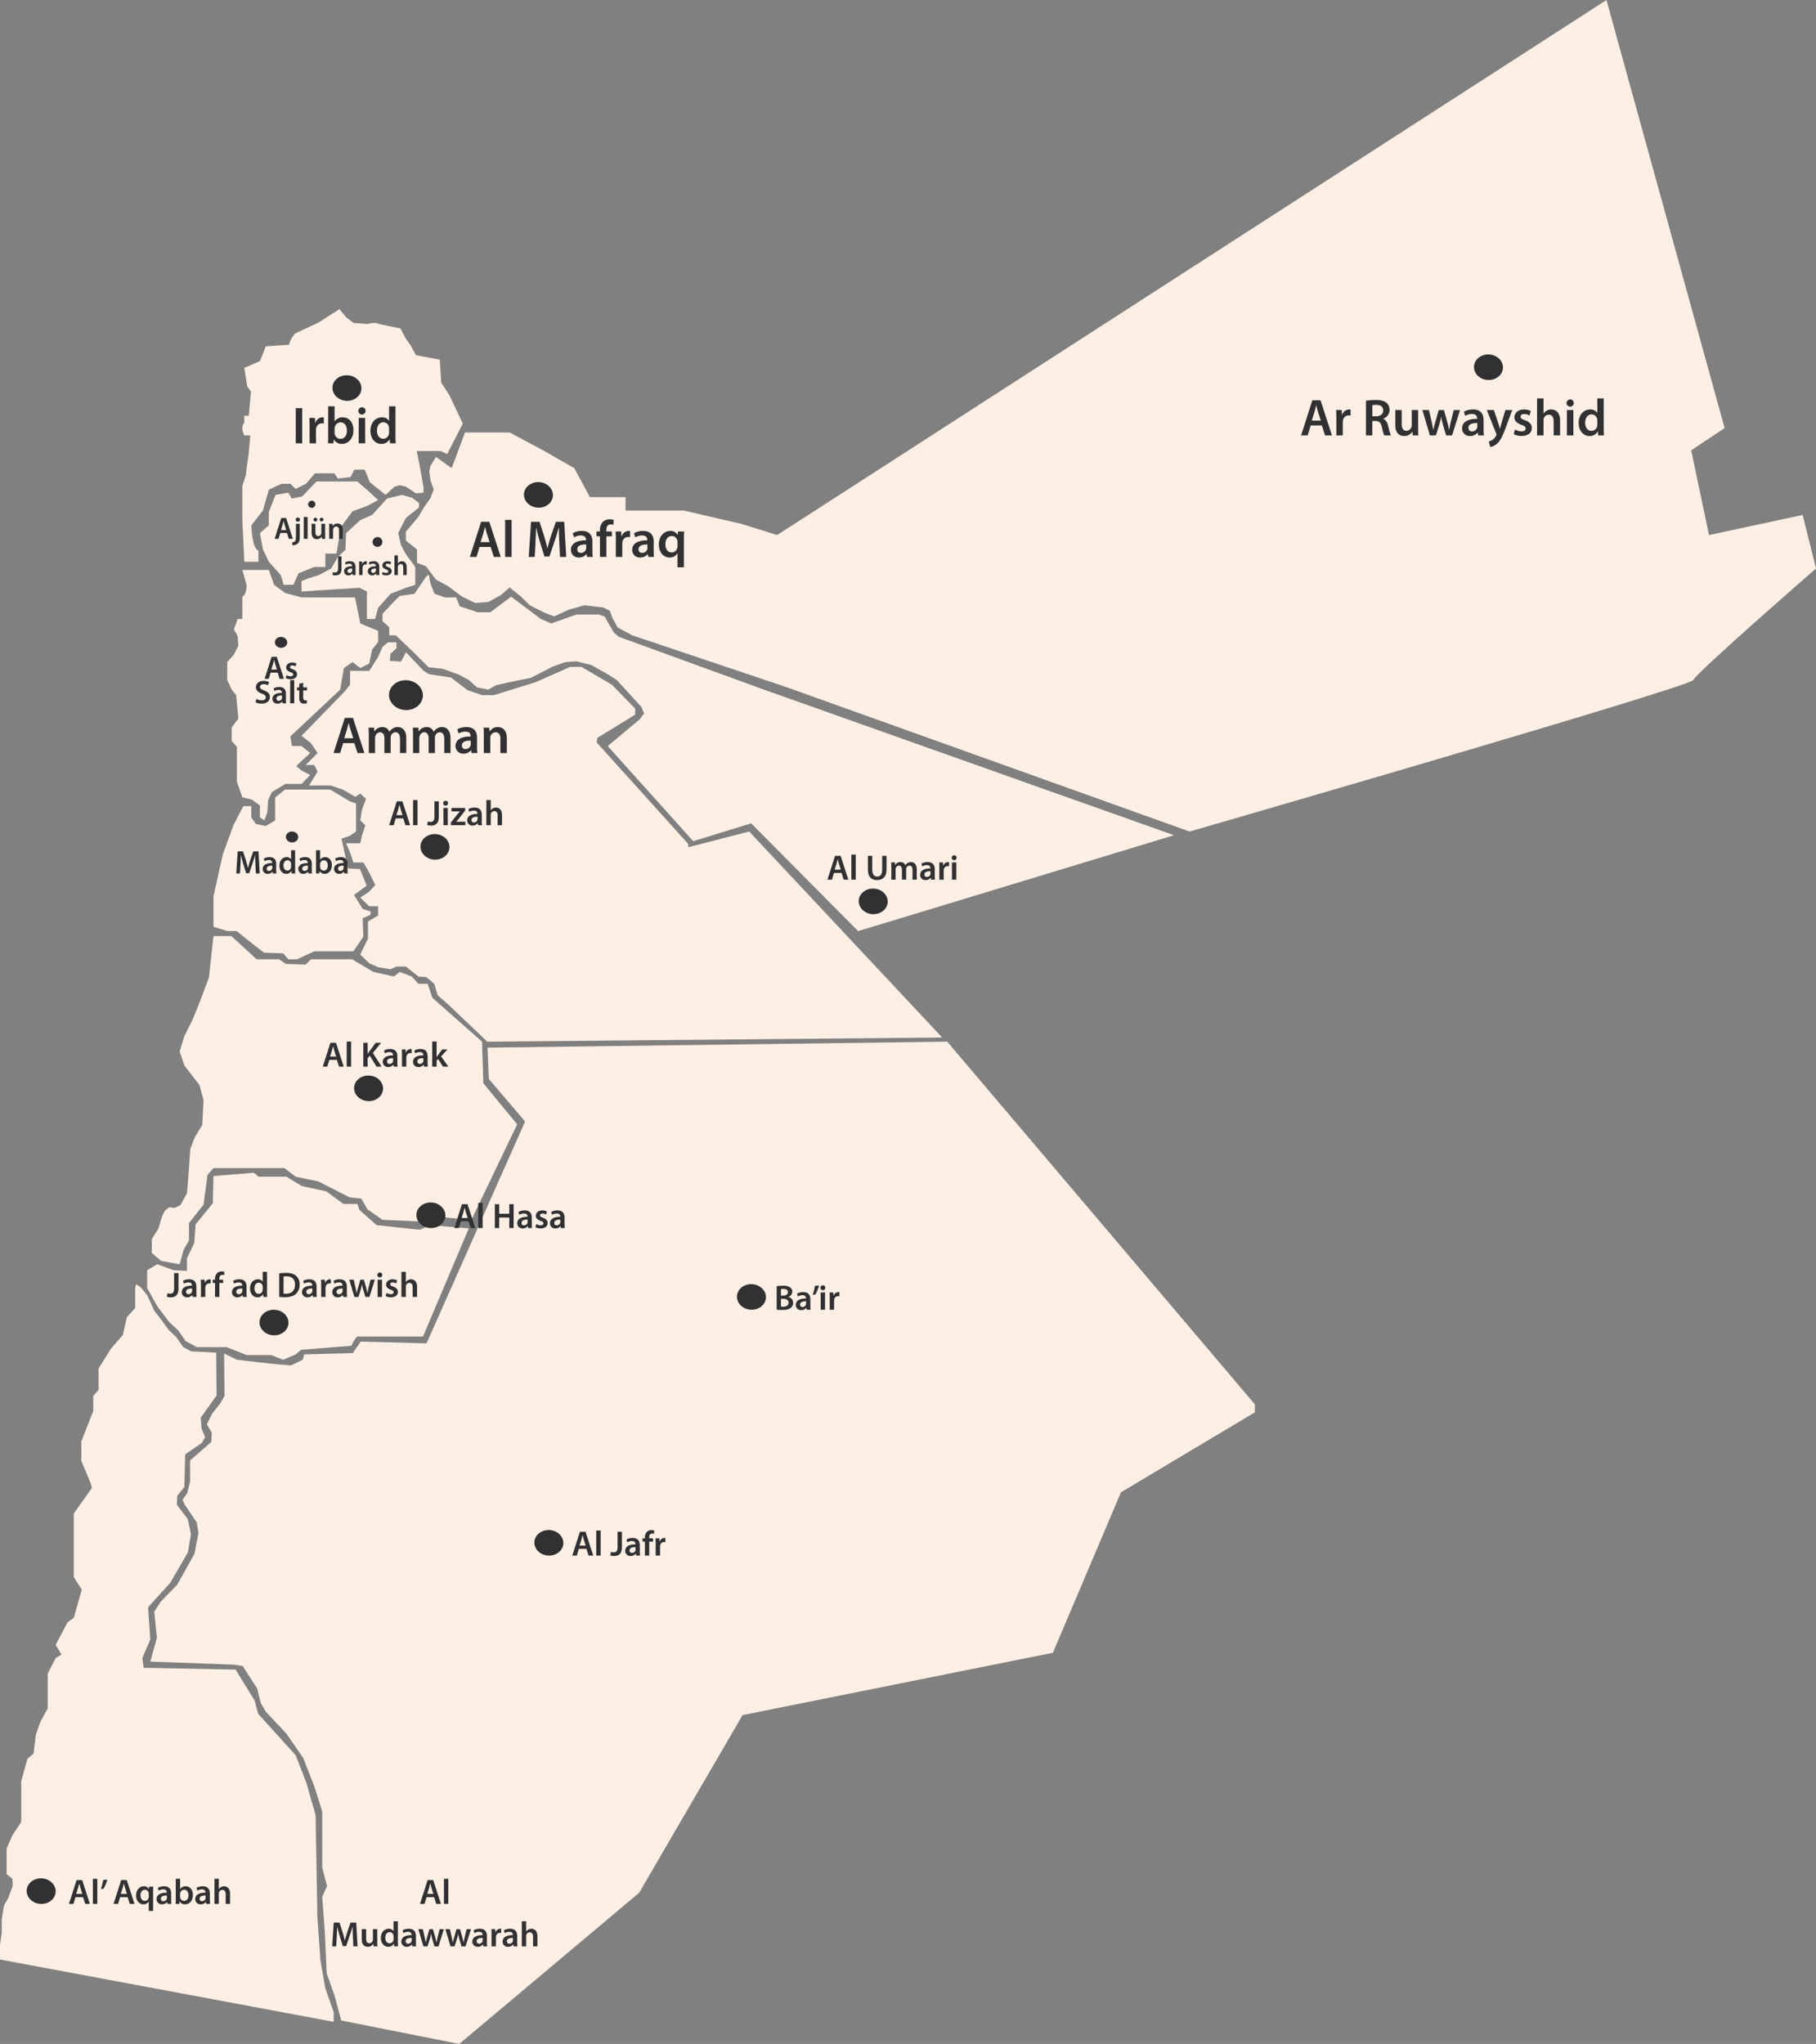 <svg xmlns="http://www.w3.org/2000/svg" width="1140" height="1283.141" viewBox="0 0 1140 1283.141">
  <rect x="0" y="0" width="1140" height="1283.141" fill="#808080" stroke="none"/>
  <g id="Group_24037" data-name="Group 24037" transform="translate(-2232.362 -150.958)">
    <g id="Group_24016" data-name="Group 24016" transform="translate(2232.362 150.958)">
      <path id="Path_70342" data-name="Path 70342" d="M2751.58,502.126l9.8,7,8.4-22.391h27.99l20.992,11.2,19.592,11.2,9.8,18.193h22.392v8.4h36.386l36.387,8.4,22.391,7,520.6-335.874,74.172,268.7-20.992,13.995,11.2,53.18,58.778-12.6,8.4,33.587s-75.571,65.775-76.971,69.973-316.28,95.164-316.28,95.164l-254-90.966-95.864-32.188-9.1-4.9-3.5-6.3-1.4-4.2-4.2-2.1-11.9-1.4-9.8,2.8-9.1,4.2-5.6-2.1-9.8-4.9-5.6-5.6-7-5.6-5.6,4.9-7.7,4.2-8.4.7-8.4-4.2-8.4-6.3-7.7-4.2-6.3-8.4-5.6-2.1v-8.4l-7-5.6v-5.6l7.7-9.1,4.2-7,3.5-4.9,2.1-5.6-2.1-5.6-.7-5.6.7-3.5Z" transform="translate(-2477.853 -215.234)" fill="#feefe5"/>
      <path id="Path_70343" data-name="Path 70343" d="M2728.955,811.437l7-10.262s2.332-3.266,2.332,0,3.266,10.262,3.266,10.262l6.531,2.333h7l2.333,5.6,11.2,3.732h7.929l13.063-9.8,18.66,13.994,6.531,2.8,15.86-5.6h14l3.732,1.4,5.6,9.8,3.266,2.8,90.966,33.12,257.5,91.433-198.259,60.177-67.175-67.641-36.386,11.2-53.646-59.711,20.059-16.794,2.8-3.732-1.866-4.2-15.394-16.793-5.131-3.266-10.729-6.064-9.331-2.333-7,.467-7.931,2.8-13.528,7-13.528,2.8-8.4,1.866-5.13,2.8-7-1.4-5.131-4.664-6.065-3.266-10.262-3.732-8.864-.933-8.863-8.863-5.365-5.131-6.3-6.065h-4.2v-5.132l-4.2-3.732v-4.664l6.531-7,4.2-4.2Z" transform="translate(-2468.756 -438.711)" fill="#feefe5"/>
      <path id="Path_70344" data-name="Path 70344" d="M2567.648,688.03h8.863v-7c-4.2-1.4-4.431-15.861-4.431-15.861l7.23-9.33,3.732-13.062,7.93-3.732h5.6l3.265,3.266,6.531-3.266,5.6-6.531h12.128l2.333,3.266,7.93-.933,2.333-4.664h6.531l3.265,7.93,9.8,7.931,5.6-5.131,3.265-.933,3.965.933,6.3,4.2,4.665-.466v-3.732l-2.333-13.062-1.865-9.33H2690.8l4.2,1.866,9.8-19.126-8.4-17.727-5.131-7.931-.933-14.461-14.928-2.8-3.265-6.064-3.032-4.2-3.5-6.531-13.528-2.8c-2.332-1.4-7,0-7,0l-8.863-.622-4.665-3.576-4.2-5.131-13.062,8.4-14.928,7-2.332,3.266-1.4,3.732-14.461.933-3.732,9.33-9.8,4.2,1.866,11.662,2.332,3.266-1.4,15.161h-2.8V600.8c-2.8,2.8,0,7.931,0,7.931h3.732s-.933,12.129-1.4,14.461-1.4,10.729-1.4,10.729l-2.177,6.531V661.44Z" transform="translate(-2414.275 -335.363)" fill="#feefe5"/>
      <path id="Path_70345" data-name="Path 70345" d="M2589.876,755.025l7.464,8.345,1.866,6.116h6.064l3.266-7.231,9.8-3.965h7v-8.4h7l2.8-16.794,7.308-9.8,9.019-3.265,7-3.732-6.531-6.064-6.531-5.6h-25.657l-8.863,9.33-6.531,1.4L2602,711.641l-7.93,1.4-4.2,10.729v8.4l-5.6,4.9,1.866,10.03Z" transform="translate(-2421.109 -402.358)" fill="#feefe5"/>
      <path id="Path_70346" data-name="Path 70346" d="M2626.573,778.882l36.386-2.332,4.665,2.332v17.26h5.132l1.865-7,7.931-8.863,9.563-3.732,5.831-1.866v-11.2l-5.831-7.93-3.032-5.6-1.866-7.7,4.9-9.563,8.164-6.531v-2.8l-4.2-3.265-6.531-1.866-9.33,2.333-9.33,10.263-7.464,3.265-8.863,8.164-.466,10.5-4.665,4.432-4.2,7.231-7.7,4.147-6.3,1.918-4.665,1.866Z" transform="translate(-2437.281 -407.556)" fill="#feefe5"/>
      <path id="Path_70347" data-name="Path 70347" d="M2560.533,794.52h16.637l3.265,9.33,7,5.131,10.263,2.8h33.587l3.265,16.327,11.2,4.665v7l-3.732,4.665-1.866,8.863-5.6,2.8-4.82-3.732-5.442,3.732-2.333,13.528L2590.7,899.014l.933,6.064h6.065l5.442,4.406-5.442,4.924-3.266,3.266,3.266,2.8,5.442,2.8-5.442,5.6h-10.263l-8.4,5.131-2.332,5.131-.466,7.464-1.866,5.132-2.8-1.866V942.4l-5.132-3.732-5.908-1.4-3.422-9.8V905.545l-3.265-3.732v-8.4l4.2-5.6-.933-9.8-.466-4.9-2.8-3.5-2.8-6.064v-11.2l4.2-4.665,2.8-5.6-.467-6.065-2.332-4.2,2.332-6.531h2.955V811.314c3.11-1.867,2.643-7.464,2.643-7.464Z" transform="translate(-2408.404 -436.721)" fill="#feefe5"/>
      <path id="Path_70348" data-name="Path 70348" d="M2663.425,1064.165l1.941-4.162,2.914-5.827v-10.822l6.341-3.746v-5.827h-5.6l-5.6-5.411,5.6-3.746,3.835-4.162-3.835-7.908-3.657-6.243h-6.243l-2.081-6.243-2.5-5.827h8.881l1.157-4.994,2.032-6.243-3.189-3.132,1.157-6.857,2.448-6.659-3.606-3.33-3.053,2.081-7.908-4.578-7.492-2.5h-13.735l5.411-8.741-2.081-4.162h-5.411l7.492-7.5-4.162-6.235-5.913-4.578,26.723-27.47,3.746-4.578v-8.74h12.071l5.509-8.741,2.8-6.243,3.346-2.914h5.411v3.746l-3.746,3.33-.417,4.578,7.075.416,3.024-5.827,11.127,11.654,3.33,2.081,13.735,2.081,10.406,7.908,9.156,3.172h7.492l26.222-8.166,21.643-9.573h7.076l19.146,11.238,14.567,14.984V913.5l-23.725,14.568-.416,2.913,57.438,63.681v2.081l38.292-9.87,121.119,129.324-285.523,2.614-23.724-22.593-7.492-6.66-2.081-7.076-4.995-4.162-4.995-.416-7.8-6.243h-5.937l-3.746,1.665-7.81-1.249-5.509-2.5Z" transform="translate(-2437.281 -464.865)" fill="#feefe5"/>
      <path id="Path_70349" data-name="Path 70349" d="M2537.088,1103.882v-19.146l5.827-26.222,6.659-18.313,6.243-12.07h4.995v7.076l2.914,4.162,6.243,1.249,5.827-3.548V1022.72l6.243-4.995h28.3l12.487,7.492,3.746,1.249v17.6l-4.163,2.794-4.994,1.665,4.162,18.73,7.492.416,4.162,10.405-7.908,5.827,5.411,8.741,4.994,1.665v2.081l-4.994,2.081.416,11.654-6.243,9.156h-24.557l-10.821,4.995h-5.411l-3.33-3.746-12.07-.416-9.573-7.492-7.492-6.047h-5.946Z" transform="translate(-2403.066 -522.063)" fill="#feefe5"/>
      <path id="Path_70350" data-name="Path 70350" d="M2474.418,1365.6l5.827,4.995,11.654,2.081,2.5-9.157,3.33-5.827v-10.822l9.157-11.654,2.5-18.73,3.746-4.162h44.535l7.075,5.411,14.152,2.914,19.562,9.989,7.492.833,3.746,6.66,9.557,6.659,27.9,1.249,2.5-3.538,25.389,2.289,28.719-59.935-21.227-25.806-.833-26.1-31.216-27.587-2.913-8.74h-5.828l-4.162-4.578-7.492-2.914-3.746,2.914-12.9-2.914-13.319-7.908H2574.31l-3.33,3.33-12.487-.416-4.162-2.914H2540.18l-15.816-14.568h-11.238l-2.913,26.222-5.827,15.4-4.162,10.405-5.411,10.822-2.914,9.573,2.914,8.74,9.573,12.486,2.5,9.365-.832,15.608-4.578,7.492-2.914,7.492-1.249,17.9-.833,9.989-4.162,7.492-3.746,1.665-3.33-.416-2.914,2.5-1.665,3.746-2.081,7.076-4.162,6.659Z" transform="translate(-2379.105 -579.003)" fill="#feefe5"/>
      <path id="Path_70351" data-name="Path 70351" d="M2475.944,1464.656l-6.243,3.746v11.238l6.243,11.238,7.492,9.989,5.827,5.411,4.578,6.659,7.076,3.746h18.73l12.487,4.995h15.4l7.491,2.913,7.908-3.33,3.33-2.914,31.632-2.5s2.5-5.827,4.163-5.827h40.788l28.719-67.843-24.14-2.081-6.66,2.914-27.054-2.914-10.822-9.573-1.248-3.745h-8.74l-10.823-7.908-15.4-3.33-5.411-3.33-4.162-2.5h-17.482l-2.913-2.5-25.389,2.081-.416,17.065-10.822,13.319-.832,11.654-4.579,9.573v7.909l-8.324-.416Z" transform="translate(-2377.301 -670.984)" fill="#feefe5"/>
      <path id="Path_70352" data-name="Path 70352" d="M2646.269,1463.383l61.877-139.293-22.753-26.638-.832-19.7,288.575-3.768,193.124,227.691v4.995l-84.075,50.223-42.731,100.724-194.788,39.124-64.929,111.546-112.933,94.9-74.086-14.706-4.163-15.539-4.994-14.151-1.109-25.25-1.665-22.753,3.052-6.659-3.052-11.654v-35.24l-4.995-15.816-6.937-17.758-10.544-15.261-12.764-13.6-3.33-5.549-2.219-9.157-9.156-14.151-5.272-.833-52.721-1.942,4.162-14.984-1.665-16.371,4.162-6.382,10.266-10.544,10.822-19.423,2.5-13.041-1.11-6.659-7.492-11.1-1.387-3.052,3.052-4.439,1.665-7.214v-13.041l13.319-11.654.278-5.827-3.052-5.272,3.33-6.659,4.994-6.382,2.775-4.717-.278-26.638,8.047,3.885,11.654,1.387,9.989,1.11,12.209,1.11,7.492-3.607.832-3.329,30.522-.833,4.995-7.214Z" transform="translate(-2378.504 -620.042)" fill="#feefe5"/>
      <path id="Path_70353" data-name="Path 70353" d="M2405.011,1522.648v12.764l-5.272,5.827-2.5,11.1-7.492,8.6-7.769,12.487v13.319l-3.33,3.885v9.434l-7.492,19.146v12.209l5.827,13.874.833,3.052-11.377,16.094v39.957l4.995,7.77-4.995,17.758-3.885,2.775-7.492,14.152,3.607,6.1-3.607,2.22-4.994,9.712v21.921l-4.717,8.6-2.775,8.047-1.387,11.654-3.885,3.33-3.885,14.152v25.528l-5.55,8.324-3.607,8.324v16.094l3.607,2.775.278,4.439-2.775,7.492-2.775,4.995-1.387,8.6v8.324l-1.11,7.769v9.157l209.495,39.124v-6.1l-5.272-14.984-3.052-17.481-1.942-27.47-.555-33.02-.555-30.8-5.827-20.256-6.659-17.2-23.585-26.083-2.22-8.324L2468,1762.387l-57.715-1.11-.832-6.1,4.995-11.654-1.387-20.256L2426.932,1708l11.1-19.146,1.942-11.376-1.942-9.434-6.937-9.157.277-5.55,4.44-5.55.555-20.533,10.544-7.214,1.942-3.607-2.219-5.272-.555-6.937,9.989-13.874-.277-26.915-15.816-.833-4.995-2.775-4.162-6.1-4.717-4.439-4.717-6.382-4.439-5.827-4.44-9.712-3.885-4.717-3.052-2.22Z" transform="translate(-2320.104 -714.269)" fill="#feefe5"/>
    </g>
    <ellipse id="Ellipse_212" data-name="Ellipse 212" cx="8.03" cy="9.106" rx="8.03" ry="9.106" transform="translate(3157.172 388.946) rotate(-86.487)" fill="#313133"/>
    <path id="Path_70354" data-name="Path 70354" d="M2635.953,724.172a2.259,2.259,0,1,1-2.674,2.082A2.405,2.405,0,0,1,2635.953,724.172Z" transform="translate(-207.482 -258.864)" fill="#313133"/>
    <ellipse id="Ellipse_213" data-name="Ellipse 213" cx="8.03" cy="9.106" rx="8.03" ry="9.106" transform="translate(2440.566 402.018) rotate(-86.488)" fill="#313133"/>
    <ellipse id="Ellipse_214" data-name="Ellipse 214" cx="8.03" cy="9.106" rx="8.03" ry="9.106" transform="matrix(0.061, -0.998, 0.998, 0.061, 2560.796, 469.098)" fill="#313133"/>
    <g id="Group_24017" data-name="Group 24017" transform="translate(2418.031 406.007)">
      <path id="Path_70355" data-name="Path 70355" d="M2624.736,630.074v22.081h-4.03V630.074Z" transform="translate(-2620.706 -628.895)" fill="#313133"/>
      <path id="Path_70356" data-name="Path 70356" d="M2634.678,644.913c0-2.162-.032-3.7-.131-5.143h3.5l.131,3.046h.132a4.758,4.758,0,0,1,4.357-3.407,4.244,4.244,0,0,1,.95.1v3.8a5.6,5.6,0,0,0-1.179-.131,3.552,3.552,0,0,0-3.6,3.046,6.861,6.861,0,0,0-.132,1.245v8.256h-4.029Z" transform="translate(-2625.999 -632.464)" fill="#313133"/>
      <path id="Path_70357" data-name="Path 70357" d="M2653.426,651.425c.066-1.082.131-2.85.131-4.489V628.165h4.03v9.5h.065a5.772,5.772,0,0,1,5.111-2.555c3.9,0,6.683,3.243,6.65,8.092,0,5.732-3.636,8.583-7.24,8.583a5.49,5.49,0,0,1-5.045-2.752h-.065l-.2,2.392Zm4.161-6.585a4.421,4.421,0,0,0,.1.95,3.717,3.717,0,0,0,3.571,2.817c2.522,0,4.062-2.031,4.062-5.241,0-2.818-1.344-5.11-4.03-5.11a3.772,3.772,0,0,0-3.571,2.948,4.78,4.78,0,0,0-.131,1.049Z" transform="translate(-2633.216 -628.165)" fill="#313133"/>
      <path id="Path_70358" data-name="Path 70358" d="M2688.813,631.42a2.261,2.261,0,1,1-2.26-2.194A2.136,2.136,0,0,1,2688.813,631.42Zm-4.292,20.41V635.876h4.062V651.83Z" transform="translate(-2645.018 -628.571)" fill="#313133"/>
      <path id="Path_70359" data-name="Path 70359" d="M2712.32,628.165v18.771c0,1.638.066,3.407.131,4.489h-3.6l-.163-2.522h-.066a5.743,5.743,0,0,1-5.209,2.883c-3.8,0-6.814-3.243-6.814-8.157-.032-5.34,3.31-8.517,7.142-8.517a5.081,5.081,0,0,1,4.488,2.1h.066v-9.042Zm-4.029,13.955a5.709,5.709,0,0,0-.1-1.048,3.53,3.53,0,0,0-3.472-2.85c-2.589,0-4.03,2.293-4.03,5.274,0,2.916,1.441,5.045,4,5.045a3.555,3.555,0,0,0,3.473-2.85,4.516,4.516,0,0,0,.131-1.18Z" transform="translate(-2649.722 -628.165)" fill="#313133"/>
    </g>
    <ellipse id="Ellipse_215" data-name="Ellipse 215" cx="3.426" cy="3.885" rx="3.426" ry="3.885" transform="translate(2404.712 557.402) rotate(-86.49)" fill="#313133"/>
    <g id="Group_24018" data-name="Group 24018" transform="translate(2392.794 563.288)">
      <path id="Path_70360" data-name="Path 70360" d="M2592.822,892.726l-1.191,3.922h-2.608l4.436-13.841h3.224l4.5,13.841h-2.711l-1.253-3.922Zm3.963-1.91-1.088-3.409c-.267-.842-.493-1.786-.7-2.587h-.04c-.206.8-.411,1.766-.657,2.587l-1.068,3.409Z" transform="translate(-2583.356 -882.807)" fill="#313133"/>
      <path id="Path_70361" data-name="Path 70361" d="M2611.024,896.565a5.634,5.634,0,0,0,2.567.719c1.108,0,1.6-.451,1.6-1.109,0-.678-.411-1.027-1.643-1.458-1.951-.678-2.772-1.746-2.752-2.916,0-1.766,1.458-3.143,3.779-3.143a5.871,5.871,0,0,1,2.649.6l-.493,1.786a4.489,4.489,0,0,0-2.115-.575c-.9,0-1.4.432-1.4,1.048,0,.637.472.945,1.745,1.4,1.808.657,2.65,1.581,2.67,3.06,0,1.807-1.417,3.122-4.066,3.122a6.454,6.454,0,0,1-3.04-.7Z" transform="translate(-2591.579 -885.044)" fill="#313133"/>
      <path id="Path_70362" data-name="Path 70362" d="M2580.4,918.6a6.988,6.988,0,0,0,3.348.883c1.622,0,2.525-.76,2.525-1.889,0-1.047-.7-1.663-2.464-2.3-2.28-.821-3.737-2.033-3.737-4.025,0-2.259,1.889-3.984,4.887-3.984a7.307,7.307,0,0,1,3.327.7l-.616,2.033a5.864,5.864,0,0,0-2.752-.657c-1.6,0-2.3.863-2.3,1.664,0,1.068.8,1.561,2.649,2.279,2.4.9,3.573,2.115,3.573,4.107,0,2.218-1.684,4.148-5.257,4.148a8.225,8.225,0,0,1-3.738-.862Z" transform="translate(-2579.848 -892.167)" fill="#313133"/>
      <path id="Path_70363" data-name="Path 70363" d="M2603.327,923.733l-.165-1.109h-.061a3.718,3.718,0,0,1-2.958,1.335,2.969,2.969,0,0,1-3.141-2.978c0-2.526,2.238-3.8,5.934-3.778v-.164c0-.657-.267-1.746-2.032-1.746a5.294,5.294,0,0,0-2.691.74l-.493-1.643a7.2,7.2,0,0,1,3.615-.883c3.2,0,4.128,2.033,4.128,4.21v3.615a16.057,16.057,0,0,0,.144,2.4Zm-.328-4.888c-1.787-.042-3.491.349-3.491,1.868a1.326,1.326,0,0,0,1.437,1.438,2.046,2.046,0,0,0,1.972-1.376,1.809,1.809,0,0,0,.082-.555Z" transform="translate(-2586.406 -894.544)" fill="#313133"/>
      <path id="Path_70364" data-name="Path 70364" d="M2615.019,906.457h2.546v14.581h-2.546Z" transform="translate(-2593.295 -891.849)" fill="#313133"/>
      <path id="Path_70365" data-name="Path 70365" d="M2625.834,909.25V912.1h2.4v1.889h-2.4v4.415c0,1.212.329,1.849,1.294,1.849a3.728,3.728,0,0,0,.986-.124l.041,1.931a5.567,5.567,0,0,1-1.828.246,2.923,2.923,0,0,1-2.177-.822,3.983,3.983,0,0,1-.781-2.793v-4.7h-1.437V912.1h1.437v-2.259Z" transform="translate(-2595.939 -892.917)" fill="#313133"/>
    </g>
    <ellipse id="Ellipse_216" data-name="Ellipse 216" cx="3.426" cy="3.885" rx="3.426" ry="3.885" transform="translate(2411.617 679.57) rotate(-86.49)" fill="#313133"/>
    <g id="Group_24019" data-name="Group 24019" transform="translate(2380.665 684.715)">
      <path id="Path_70366" data-name="Path 70366" d="M2572.246,1088.794c-.082-1.787-.185-3.943-.165-5.812h-.061c-.452,1.684-1.026,3.552-1.643,5.3l-2.012,6h-1.952l-1.848-5.915c-.533-1.766-1.027-3.655-1.4-5.38h-.041c-.061,1.807-.144,4-.247,5.894l-.307,5.565h-2.362l.925-13.841h3.326l1.807,5.565c.493,1.623.924,3.265,1.274,4.805h.061c.37-1.5.842-3.2,1.376-4.826l1.911-5.545h3.285l.8,13.841h-2.465Z" transform="translate(-2560.211 -1079.86)" fill="#313133"/>
      <path id="Path_70367" data-name="Path 70367" d="M2593.43,1096.678l-.165-1.109h-.061a3.715,3.715,0,0,1-2.958,1.335,2.969,2.969,0,0,1-3.142-2.978c0-2.526,2.238-3.8,5.935-3.779v-.164c0-.657-.267-1.745-2.033-1.745a5.3,5.3,0,0,0-2.69.739l-.493-1.643a7.2,7.2,0,0,1,3.615-.883c3.2,0,4.128,2.033,4.128,4.211v3.614a16.049,16.049,0,0,0,.144,2.4Zm-.329-4.888c-1.787-.041-3.491.349-3.491,1.869a1.325,1.325,0,0,0,1.437,1.437,2.046,2.046,0,0,0,1.972-1.376,1.808,1.808,0,0,0,.082-.554Z" transform="translate(-2570.494 -1082.097)" fill="#313133"/>
      <path id="Path_70368" data-name="Path 70368" d="M2613.949,1079.4v11.768c0,1.027.041,2.136.083,2.813h-2.26l-.1-1.581h-.041a3.6,3.6,0,0,1-3.265,1.807c-2.382,0-4.271-2.033-4.271-5.114-.02-3.347,2.075-5.339,4.477-5.339a3.185,3.185,0,0,1,2.814,1.314h.041V1079.4Zm-2.525,8.748a3.527,3.527,0,0,0-.062-.657,2.212,2.212,0,0,0-2.177-1.786c-1.622,0-2.525,1.437-2.525,3.306,0,1.828.9,3.162,2.5,3.162a2.228,2.228,0,0,0,2.177-1.786,2.81,2.81,0,0,0,.083-.74Z" transform="translate(-2576.988 -1079.402)" fill="#313133"/>
      <path id="Path_70369" data-name="Path 70369" d="M2629.631,1096.678l-.164-1.109h-.062a3.714,3.714,0,0,1-2.957,1.335,2.969,2.969,0,0,1-3.142-2.978c0-2.526,2.238-3.8,5.936-3.779v-.164c0-.657-.268-1.745-2.033-1.745a5.3,5.3,0,0,0-2.69.739l-.493-1.643a7.2,7.2,0,0,1,3.615-.883c3.2,0,4.127,2.033,4.127,4.211v3.614a16.049,16.049,0,0,0,.144,2.4Zm-.329-4.888c-1.786-.041-3.491.349-3.491,1.869a1.325,1.325,0,0,0,1.438,1.437,2.045,2.045,0,0,0,1.971-1.376,1.8,1.8,0,0,0,.082-.554Z" transform="translate(-2584.335 -1082.097)" fill="#313133"/>
      <path id="Path_70370" data-name="Path 70370" d="M2641.191,1093.983c.041-.678.082-1.786.082-2.813V1079.4h2.526v5.956h.041a3.619,3.619,0,0,1,3.2-1.6c2.444,0,4.189,2.033,4.169,5.073,0,3.594-2.28,5.38-4.538,5.38a3.442,3.442,0,0,1-3.163-1.725h-.041l-.123,1.5Zm2.608-4.128a2.8,2.8,0,0,0,.061.6,2.332,2.332,0,0,0,2.239,1.766c1.582,0,2.546-1.274,2.546-3.286,0-1.766-.842-3.2-2.526-3.2a2.365,2.365,0,0,0-2.238,1.849,3.04,3.04,0,0,0-.082.657Z" transform="translate(-2591.173 -1079.402)" fill="#313133"/>
      <path id="Path_70371" data-name="Path 70371" d="M2665.966,1096.678l-.164-1.109h-.062a3.714,3.714,0,0,1-2.957,1.335,2.969,2.969,0,0,1-3.142-2.978c0-2.526,2.239-3.8,5.936-3.779v-.164c0-.657-.267-1.745-2.034-1.745a5.3,5.3,0,0,0-2.69.739l-.493-1.643a7.2,7.2,0,0,1,3.614-.883c3.2,0,4.128,2.033,4.128,4.211v3.614a16.089,16.089,0,0,0,.144,2.4Zm-.329-4.888c-1.786-.041-3.491.349-3.491,1.869a1.325,1.325,0,0,0,1.437,1.437,2.045,2.045,0,0,0,1.971-1.376,1.8,1.8,0,0,0,.082-.554Z" transform="translate(-2598.227 -1082.097)" fill="#313133"/>
    </g>
    <ellipse id="Ellipse_217" data-name="Ellipse 217" cx="9.379" cy="10.635" rx="9.379" ry="10.635" transform="translate(2476.006 596.07) rotate(-86.489)" fill="#313133"/>
    <g id="Group_24021" data-name="Group 24021" transform="translate(2441.732 601.641)">
      <g id="Group_24020" data-name="Group 24020">
        <path id="Path_70372" data-name="Path 70372" d="M2665.14,960.725l-1.9,6.257h-4.16l7.076-22.08h5.143l7.175,22.08h-4.324l-2-6.257Zm6.322-3.047-1.737-5.437c-.425-1.344-.786-2.851-1.114-4.129h-.065c-.328,1.277-.656,2.818-1.048,4.129l-1.7,5.437Z" transform="translate(-2659.08 -944.902)" fill="#313133"/>
        <path id="Path_70373" data-name="Path 70373" d="M2694.85,959.347c0-1.834-.032-3.374-.131-4.75h3.473l.164,2.359h.1a5.519,5.519,0,0,1,4.914-2.719,4.6,4.6,0,0,1,4.422,2.948h.065a6.037,6.037,0,0,1,1.966-2,5.326,5.326,0,0,1,3.21-.95c2.654,0,5.34,1.8,5.34,6.912v9.4h-3.931v-8.813c0-2.653-.917-4.225-2.85-4.225a3.072,3.072,0,0,0-2.817,2.129,5.773,5.773,0,0,0-.2,1.343v9.566h-3.93v-9.238c0-2.228-.885-3.8-2.752-3.8a3.146,3.146,0,0,0-2.883,2.293,3.451,3.451,0,0,0-.23,1.31v9.435h-3.931Z" transform="translate(-2672.706 -948.471)" fill="#313133"/>
        <path id="Path_70374" data-name="Path 70374" d="M2739.822,959.347c0-1.834-.033-3.374-.131-4.75h3.472l.163,2.359h.1a5.521,5.521,0,0,1,4.914-2.719,4.6,4.6,0,0,1,4.423,2.948h.066a6.029,6.029,0,0,1,1.965-2,5.325,5.325,0,0,1,3.21-.95c2.653,0,5.339,1.8,5.339,6.912v9.4h-3.93v-8.813c0-2.653-.918-4.225-2.851-4.225a3.071,3.071,0,0,0-2.817,2.129,5.774,5.774,0,0,0-.2,1.343v9.566h-3.932v-9.238c0-2.228-.884-3.8-2.751-3.8a3.146,3.146,0,0,0-2.883,2.293,3.451,3.451,0,0,0-.229,1.31v9.435h-3.931Z" transform="translate(-2689.901 -948.471)" fill="#313133"/>
        <path id="Path_70375" data-name="Path 70375" d="M2793.162,970.551l-.262-1.769h-.1a5.929,5.929,0,0,1-4.718,2.13,4.736,4.736,0,0,1-5.012-4.751c0-4.029,3.571-6.06,9.467-6.027v-.262c0-1.048-.425-2.784-3.243-2.784a8.451,8.451,0,0,0-4.292,1.179l-.786-2.621a11.486,11.486,0,0,1,5.766-1.408c5.111,0,6.585,3.243,6.585,6.716v5.766a25.581,25.581,0,0,0,.229,3.833Zm-.524-7.8c-2.85-.066-5.569.557-5.569,2.981a2.115,2.115,0,0,0,2.292,2.293,3.263,3.263,0,0,0,3.145-2.2,2.893,2.893,0,0,0,.131-.884Z" transform="translate(-2706.488 -948.471)" fill="#313133"/>
        <path id="Path_70376" data-name="Path 70376" d="M2811.735,959.347c0-1.834-.033-3.374-.131-4.75h3.538l.2,2.392h.1a5.75,5.75,0,0,1,5.078-2.752c2.784,0,5.668,1.8,5.668,6.847v9.467h-4.03v-9.009c0-2.293-.852-4.029-3.047-4.029a3.381,3.381,0,0,0-3.145,2.358,4.105,4.105,0,0,0-.164,1.311v9.369h-4.062Z" transform="translate(-2717.397 -948.471)" fill="#313133"/>
      </g>
    </g>
    <g id="Group_24023" data-name="Group 24023" transform="translate(2404.76 475.489)">
      <g id="Group_24022" data-name="Group 24022">
        <path id="Path_70377" data-name="Path 70377" d="M2602.8,751.128l-1.122,3.694h-2.457l4.177-13.034h3.037l4.236,13.034h-2.553l-1.179-3.694Zm3.732-1.8-1.025-3.211c-.252-.792-.464-1.682-.658-2.437h-.039c-.193.754-.386,1.663-.619,2.437l-1.005,3.211Z" transform="translate(-2599.222 -741.09)" fill="#313133"/>
        <path id="Path_70378" data-name="Path 70378" d="M2617.009,756.815a2.676,2.676,0,0,0,1.779-.676c.445-.484.619-1.219.619-3.269v-7.658h2.378v8.335c0,1.953-.367,3.172-1.218,4.022a5.007,5.007,0,0,1-3.327,1.1Zm4.912-14.234a1.26,1.26,0,0,1-1.353,1.277,1.245,1.245,0,0,1-1.3-1.277,1.259,1.259,0,0,1,1.334-1.3A1.243,1.243,0,0,1,2621.921,742.581Z" transform="translate(-2606.023 -740.899)" fill="#313133"/>
        <path id="Path_70379" data-name="Path 70379" d="M2628.845,740.659h2.4V754.39h-2.4Z" transform="translate(-2610.548 -740.659)" fill="#313133"/>
        <path id="Path_70380" data-name="Path 70380" d="M2645.3,751.854c0,1.122.039,2.05.077,2.823h-2.088l-.116-1.431h-.039a3.407,3.407,0,0,1-3.017,1.644c-1.721,0-3.287-1.025-3.287-4.1V745.26h2.378v5.125c0,1.566.5,2.572,1.76,2.572a2,2,0,0,0,1.817-1.276,2.15,2.15,0,0,0,.135-.735V745.26h2.379Zm-7.271-9.244a1.185,1.185,0,0,1,1.219-1.2,1.19,1.19,0,0,1-.02,2.379A1.177,1.177,0,0,1,2638.03,742.61Zm3.868,0a1.165,1.165,0,0,1,1.18-1.2,1.138,1.138,0,0,1,1.161,1.2,1.17,1.17,0,1,1-2.341,0Z" transform="translate(-2613.602 -740.946)" fill="#313133"/>
        <path id="Path_70381" data-name="Path 70381" d="M2654.663,750.314c0-1.083-.02-1.992-.077-2.8h2.088l.116,1.411h.058a3.4,3.4,0,0,1,3-1.624c1.644,0,3.346,1.064,3.346,4.042v5.589h-2.378V751.61c0-1.354-.5-2.379-1.8-2.379a2,2,0,0,0-1.856,1.393,2.434,2.434,0,0,0-.1.773v5.531h-2.4Z" transform="translate(-2620.39 -743.197)" fill="#313133"/>
      </g>
    </g>
    <path id="Path_70382" data-name="Path 70382" d="M2702.4,761.122a3.085,3.085,0,1,1-3.651,2.842A3.284,3.284,0,0,1,2702.4,761.122Z" transform="translate(-232.515 -272.991)" fill="#313133"/>
    <g id="Group_24025" data-name="Group 24025" transform="translate(2441.061 499.605)">
      <g id="Group_24024" data-name="Group 24024" transform="translate(0)">
        <path id="Path_70383" data-name="Path 70383" d="M2661.547,780.717h2.142v7.611c0,3.24-1.568,4.319-3.9,4.319a5.7,5.7,0,0,1-1.793-.279l.261-1.724a4.709,4.709,0,0,0,1.323.209c1.219,0,1.969-.557,1.969-2.6Z" transform="translate(-2657.994 -780.091)" fill="#313133"/>
        <path id="Path_70384" data-name="Path 70384" d="M2675.2,794.354l-.14-.94h-.052a3.151,3.151,0,0,1-2.508,1.131,2.518,2.518,0,0,1-2.665-2.525c0-2.143,1.9-3.222,5.033-3.205v-.139c0-.558-.226-1.481-1.724-1.481a4.492,4.492,0,0,0-2.281.627l-.418-1.394a6.1,6.1,0,0,1,3.066-.749c2.717,0,3.5,1.724,3.5,3.571v3.065a13.629,13.629,0,0,0,.121,2.038Zm-.278-4.145c-1.515-.034-2.961.3-2.961,1.585a1.124,1.124,0,0,0,1.219,1.219,1.736,1.736,0,0,0,1.672-1.167,1.541,1.541,0,0,0,.07-.471Z" transform="translate(-2662.522 -781.988)" fill="#313133"/>
        <path id="Path_70385" data-name="Path 70385" d="M2685.076,788.606c0-1.149-.017-1.968-.07-2.734h1.863l.07,1.619h.07a2.529,2.529,0,0,1,2.316-1.812,2.225,2.225,0,0,1,.505.052v2.02a2.951,2.951,0,0,0-.626-.07,1.889,1.889,0,0,0-1.916,1.62,3.632,3.632,0,0,0-.07.662v4.389h-2.142Z" transform="translate(-2668.322 -781.988)" fill="#313133"/>
        <path id="Path_70386" data-name="Path 70386" d="M2699.308,794.354l-.139-.94h-.052a3.152,3.152,0,0,1-2.508,1.131,2.518,2.518,0,0,1-2.666-2.525c0-2.143,1.9-3.222,5.034-3.205v-.139c0-.558-.227-1.481-1.724-1.481a4.49,4.49,0,0,0-2.281.627l-.418-1.394a6.1,6.1,0,0,1,3.065-.749c2.717,0,3.5,1.724,3.5,3.571v3.065a13.625,13.625,0,0,0,.122,2.038Zm-.279-4.145c-1.515-.034-2.96.3-2.96,1.585a1.124,1.124,0,0,0,1.218,1.219,1.736,1.736,0,0,0,1.672-1.167,1.533,1.533,0,0,0,.069-.471Z" transform="translate(-2671.739 -781.988)" fill="#313133"/>
        <path id="Path_70387" data-name="Path 70387" d="M2708.8,792.386a4.783,4.783,0,0,0,2.177.61c.941,0,1.358-.384,1.358-.941,0-.575-.348-.871-1.393-1.237-1.654-.575-2.351-1.481-2.334-2.473,0-1.5,1.237-2.665,3.205-2.665a4.982,4.982,0,0,1,2.247.505l-.418,1.516a3.8,3.8,0,0,0-1.794-.488c-.767,0-1.185.366-1.185.888,0,.54.4.8,1.48,1.185,1.533.557,2.247,1.341,2.265,2.595,0,1.533-1.2,2.647-3.448,2.647a5.477,5.477,0,0,1-2.578-.592Z" transform="translate(-2677.259 -781.988)" fill="#313133"/>
        <path id="Path_70388" data-name="Path 70388" d="M2720.984,779.7h2.16v5.051h.035a2.87,2.87,0,0,1,1.062-.975,2.906,2.906,0,0,1,1.463-.384c1.445,0,2.96.958,2.96,3.675v5h-2.142v-4.755c0-1.237-.452-2.16-1.636-2.16a1.747,1.747,0,0,0-1.655,1.2,1.814,1.814,0,0,0-.087.645v5.068h-2.16Z" transform="translate(-2682.078 -779.703)" fill="#313133"/>
      </g>
    </g>
    <g id="Group_24026" data-name="Group 24026" transform="translate(3049.106 401.062)">
      <path id="Path_70389" data-name="Path 70389" d="M3648.5,637.892l-1.9,6.258h-4.161l7.077-22.081h5.143l7.175,22.081H3657.5l-2-6.258Zm6.322-3.047-1.736-5.438c-.426-1.343-.786-2.85-1.114-4.128h-.065c-.328,1.277-.655,2.818-1.049,4.128l-1.7,5.438Z" transform="translate(-3642.435 -620.89)" fill="#313133"/>
      <path id="Path_70390" data-name="Path 70390" d="M3678.205,636.908c0-2.163-.033-3.7-.131-5.143h3.507l.129,3.046h.132a4.758,4.758,0,0,1,4.356-3.407,4.229,4.229,0,0,1,.95.1v3.8a5.6,5.6,0,0,0-1.179-.131,3.551,3.551,0,0,0-3.6,3.047,6.866,6.866,0,0,0-.132,1.245v8.255h-4.029Z" transform="translate(-3656.061 -624.459)" fill="#313133"/>
      <path id="Path_70391" data-name="Path 70391" d="M3708.408,622.262a38.268,38.268,0,0,1,6.093-.458c3.178,0,5.34.524,6.814,1.769a5.589,5.589,0,0,1,1.9,4.423,5.89,5.89,0,0,1-4,5.536v.1c1.572.59,2.522,2.13,3.08,4.259a44.023,44.023,0,0,0,1.736,6.159h-4.16a31.066,31.066,0,0,1-1.474-5.209c-.623-2.883-1.671-3.8-3.964-3.866H3712.4v9.075h-4Zm4,9.763h2.392c2.719,0,4.422-1.442,4.422-3.637,0-2.424-1.7-3.538-4.324-3.538a11.6,11.6,0,0,0-2.49.2Z" transform="translate(-3667.66 -620.789)" fill="#313133"/>
      <path id="Path_70392" data-name="Path 70392" d="M3752.56,643.159c0,1.9.066,3.473.131,4.783h-3.538l-.2-2.424h-.065a5.768,5.768,0,0,1-5.11,2.784c-2.916,0-5.569-1.736-5.569-6.945v-9.369h4.03v8.681c0,2.653.852,4.357,2.981,4.357a3.4,3.4,0,0,0,3.079-2.162,3.657,3.657,0,0,0,.229-1.245v-9.631h4.029Z" transform="translate(-3679.055 -624.682)" fill="#313133"/>
      <path id="Path_70393" data-name="Path 70393" d="M3769.863,631.988l1.671,7.24c.36,1.7.721,3.44,1.015,5.176h.066c.327-1.736.852-3.5,1.311-5.143l2.063-7.272h3.276l2,7.076c.491,1.867.918,3.6,1.278,5.34h.065c.262-1.736.623-3.473,1.049-5.34l1.768-7.076h3.964l-5.012,15.954h-3.734l-1.9-6.487a48.829,48.829,0,0,1-1.212-5.11h-.065a42.194,42.194,0,0,1-1.213,5.11l-2.031,6.487h-3.767l-4.718-15.954Z" transform="translate(-3689.579 -624.682)" fill="#313133"/>
      <path id="Path_70394" data-name="Path 70394" d="M3816.184,647.719l-.262-1.769h-.1a5.923,5.923,0,0,1-4.716,2.129,4.736,4.736,0,0,1-5.013-4.75c0-4.029,3.571-6.06,9.468-6.028v-.262c0-1.048-.426-2.785-3.243-2.785a8.446,8.446,0,0,0-4.292,1.179l-.786-2.621a11.483,11.483,0,0,1,5.765-1.409c5.111,0,6.585,3.243,6.585,6.716v5.766a25.619,25.619,0,0,0,.229,3.833Zm-.524-7.8c-2.851-.065-5.569.557-5.569,2.981a2.115,2.115,0,0,0,2.293,2.293,3.265,3.265,0,0,0,3.145-2.2,2.9,2.9,0,0,0,.131-.885Z" transform="translate(-3705.009 -624.459)" fill="#313133"/>
      <path id="Path_70395" data-name="Path 70395" d="M3835.655,631.988l2.882,8.55c.328.983.655,2.2.885,3.112h.1c.262-.917.557-2.1.852-3.145l2.49-8.517h4.325l-4,10.876c-2.2,5.962-3.669,8.616-5.57,10.254a8.1,8.1,0,0,1-4.226,2.064l-.917-3.408a6.887,6.887,0,0,0,2.358-1.114,7.026,7.026,0,0,0,2.2-2.522,1.607,1.607,0,0,0,.262-.721,1.708,1.708,0,0,0-.229-.786l-5.831-14.643Z" transform="translate(-3714.621 -624.682)" fill="#313133"/>
      <path id="Path_70396" data-name="Path 70396" d="M3859.384,644.016a8.985,8.985,0,0,0,4.1,1.147c1.769,0,2.555-.721,2.555-1.769,0-1.082-.655-1.638-2.621-2.326-3.111-1.082-4.422-2.785-4.389-4.652,0-2.817,2.326-5.012,6.027-5.012a9.368,9.368,0,0,1,4.226.95l-.786,2.85a7.162,7.162,0,0,0-3.375-.917c-1.441,0-2.228.688-2.228,1.671,0,1.016.754,1.506,2.785,2.227,2.882,1.049,4.226,2.522,4.258,4.881,0,2.883-2.259,4.979-6.486,4.979a10.3,10.3,0,0,1-4.849-1.114Z" transform="translate(-3725.083 -624.459)" fill="#313133"/>
      <path id="Path_70397" data-name="Path 70397" d="M3882.3,620.16h4.063v9.5h.065a5.4,5.4,0,0,1,2-1.834,5.471,5.471,0,0,1,2.752-.721c2.719,0,5.57,1.8,5.57,6.913v9.4h-4.031v-8.944c0-2.326-.851-4.062-3.079-4.062a3.287,3.287,0,0,0-3.112,2.261,3.387,3.387,0,0,0-.164,1.212v9.533H3882.3Z" transform="translate(-3734.148 -620.16)" fill="#313133"/>
      <path id="Path_70398" data-name="Path 70398" d="M3916.788,623.415a2.261,2.261,0,1,1-2.261-2.194A2.135,2.135,0,0,1,3916.788,623.415Zm-4.291,20.41V627.871h4.063v15.954Z" transform="translate(-3745.604 -620.566)" fill="#313133"/>
      <path id="Path_70399" data-name="Path 70399" d="M3940.3,620.16v18.771c0,1.639.064,3.407.131,4.488h-3.6l-.165-2.522h-.065a5.742,5.742,0,0,1-5.209,2.883c-3.8,0-6.813-3.243-6.813-8.157-.034-5.34,3.308-8.517,7.141-8.517a5.082,5.082,0,0,1,4.488,2.1h.065V620.16Zm-4.03,13.955a5.6,5.6,0,0,0-.1-1.048,3.529,3.529,0,0,0-3.473-2.85c-2.588,0-4.029,2.293-4.029,5.274,0,2.916,1.441,5.045,4,5.045a3.554,3.554,0,0,0,3.473-2.85,4.453,4.453,0,0,0,.131-1.18Z" transform="translate(-3750.309 -620.16)" fill="#313133"/>
    </g>
    <path id="Path_70400" data-name="Path 70400" d="M3202.461,1118.4c5.02.308,8.87,4.146,8.6,8.573s-4.561,7.766-9.582,7.458-8.869-4.146-8.6-8.573S3197.442,1118.091,3202.461,1118.4Z" transform="translate(-421.439 -409.589)" fill="#313133"/>
    <g id="Group_24027" data-name="Group 24027" transform="translate(2751.778 687.435)">
      <path id="Path_70401" data-name="Path 70401" d="M3165.166,1095.833l-1.289,4.245h-2.823l4.8-14.979h3.489l4.866,14.979h-2.933l-1.355-4.245Zm4.288-2.067-1.177-3.689c-.289-.912-.534-1.934-.756-2.8h-.045c-.222.866-.445,1.911-.711,2.8l-1.156,3.689Z" transform="translate(-3161.054 -1084.3)" fill="#313133"/>
      <path id="Path_70402" data-name="Path 70402" d="M3185.374,1083.805h2.756v15.779h-2.756Z" transform="translate(-3170.353 -1083.805)" fill="#313133"/>
      <path id="Path_70403" data-name="Path 70403" d="M3204.943,1085.1v8.734c0,2.934,1.223,4.289,3.067,4.289,1.978,0,3.156-1.355,3.156-4.289V1085.1h2.733v8.556c0,4.623-2.378,6.667-5.978,6.667-3.466,0-5.711-1.934-5.711-6.645V1085.1Z" transform="translate(-3176.79 -1084.3)" fill="#313133"/>
      <path id="Path_70404" data-name="Path 70404" d="M3225.97,1094.9c0-1.245-.022-2.289-.089-3.222h2.356l.112,1.6h.066a3.745,3.745,0,0,1,3.333-1.844,3.12,3.12,0,0,1,3,2h.044a4.1,4.1,0,0,1,1.333-1.355,3.615,3.615,0,0,1,2.178-.644c1.8,0,3.622,1.222,3.622,4.689v6.378h-2.667v-5.978c0-1.8-.622-2.867-1.934-2.867a2.084,2.084,0,0,0-1.911,1.445,3.881,3.881,0,0,0-.134.911v6.49h-2.667v-6.267c0-1.511-.6-2.578-1.866-2.578a2.134,2.134,0,0,0-1.956,1.556,2.34,2.34,0,0,0-.156.889v6.4h-2.667Z" transform="translate(-3185.84 -1086.721)" fill="#313133"/>
      <path id="Path_70405" data-name="Path 70405" d="M3262.154,1102.5l-.178-1.2h-.067a4.02,4.02,0,0,1-3.2,1.445,3.213,3.213,0,0,1-3.4-3.223c0-2.734,2.422-4.111,6.423-4.089v-.178c0-.711-.289-1.889-2.2-1.889a5.734,5.734,0,0,0-2.911.8l-.533-1.778a7.8,7.8,0,0,1,3.911-.955c3.467,0,4.467,2.2,4.467,4.556v3.911a17.3,17.3,0,0,0,.156,2.6Zm-.356-5.289c-1.933-.044-3.777.378-3.777,2.023a1.434,1.434,0,0,0,1.555,1.555,2.214,2.214,0,0,0,2.134-1.489,1.967,1.967,0,0,0,.089-.6Z" transform="translate(-3197.092 -1086.721)" fill="#313133"/>
      <path id="Path_70406" data-name="Path 70406" d="M3274.753,1095.166c0-1.466-.022-2.511-.088-3.489h2.377l.089,2.067h.089a3.228,3.228,0,0,1,2.955-2.311,2.846,2.846,0,0,1,.645.067v2.578a3.8,3.8,0,0,0-.8-.089,2.41,2.41,0,0,0-2.445,2.067,4.7,4.7,0,0,0-.089.845v5.6h-2.733Z" transform="translate(-3204.492 -1086.721)" fill="#313133"/>
      <path id="Path_70407" data-name="Path 70407" d="M3290.429,1086.013a1.534,1.534,0,1,1-1.533-1.489A1.448,1.448,0,0,1,3290.429,1086.013Zm-2.911,13.845v-10.823h2.756v10.823Z" transform="translate(-3209.347 -1084.08)" fill="#313133"/>
    </g>
    <ellipse id="Ellipse_218" data-name="Ellipse 218" cx="8.03" cy="9.106" rx="8.03" ry="9.106" transform="matrix(0.061, -0.998, 0.998, 0.061, 2495.837, 690.062)" fill="#313133"/>
    <g id="Group_24028" data-name="Group 24028" transform="translate(2476.665 653.215)">
      <path id="Path_70408" data-name="Path 70408" d="M2719.748,1040.431l-1.289,4.245h-2.823l4.8-14.979h3.489l4.867,14.979h-2.934l-1.355-4.245Zm4.289-2.067-1.178-3.689c-.289-.912-.534-1.934-.755-2.8h-.045c-.222.867-.444,1.911-.711,2.8l-1.156,3.689Z" transform="translate(-2715.637 -1028.897)" fill="#313133"/>
      <path id="Path_70409" data-name="Path 70409" d="M2739.957,1028.4h2.756v15.779h-2.756Z" transform="translate(-2724.936 -1028.402)" fill="#313133"/>
      <path id="Path_70410" data-name="Path 70410" d="M2758.844,1029.7h2.734v9.712c0,4.134-2,5.512-4.979,5.512a7.282,7.282,0,0,1-2.288-.356l.333-2.2a5.976,5.976,0,0,0,1.689.267c1.555,0,2.511-.712,2.511-3.312Z" transform="translate(-2730.424 -1028.897)" fill="#313133"/>
      <path id="Path_70411" data-name="Path 70411" d="M2773.567,1030.611a1.534,1.534,0,1,1-1.533-1.489A1.449,1.449,0,0,1,2773.567,1030.611Zm-2.911,13.845v-10.823h2.755v10.823Z" transform="translate(-2736.614 -1028.677)" fill="#313133"/>
      <path id="Path_70412" data-name="Path 70412" d="M2778.307,1045.67l4.067-5.2c.556-.667,1.022-1.2,1.6-1.823v-.044h-5.267v-2.178h8.6v1.667l-3.977,5.089c-.534.645-1.045,1.267-1.6,1.845v.044h5.711v2.178h-9.134Z" transform="translate(-2739.598 -1031.469)" fill="#313133"/>
      <path id="Path_70413" data-name="Path 70413" d="M2801.771,1047.1l-.177-1.2h-.067a4.02,4.02,0,0,1-3.2,1.445,3.213,3.213,0,0,1-3.4-3.223c0-2.733,2.422-4.111,6.423-4.089v-.178c0-.711-.289-1.889-2.2-1.889a5.734,5.734,0,0,0-2.911.8l-.533-1.778a7.789,7.789,0,0,1,3.911-.956c3.467,0,4.467,2.2,4.467,4.556v3.911a17.326,17.326,0,0,0,.156,2.6Zm-.355-5.29c-1.934-.044-3.779.378-3.779,2.023a1.434,1.434,0,0,0,1.556,1.555,2.214,2.214,0,0,0,2.134-1.489,1.968,1.968,0,0,0,.089-.6Z" transform="translate(-2745.953 -1031.318)" fill="#313133"/>
      <path id="Path_70414" data-name="Path 70414" d="M2814.426,1028.4h2.756v6.445h.044a3.665,3.665,0,0,1,1.355-1.245,3.705,3.705,0,0,1,1.867-.489c1.845,0,3.778,1.222,3.778,4.689v6.378h-2.734v-6.067c0-1.578-.578-2.755-2.089-2.755a2.229,2.229,0,0,0-2.112,1.533,2.312,2.312,0,0,0-.111.823v6.467h-2.756Z" transform="translate(-2753.408 -1028.402)" fill="#313133"/>
    </g>
    <path id="Path_70415" data-name="Path 70415" d="M2689.575,1308.41c5.02.307,8.869,4.146,8.6,8.573s-4.561,7.765-9.582,7.458-8.869-4.146-8.6-8.573S2684.556,1308.1,2689.575,1308.41Z" transform="translate(-225.339 -482.239)" fill="#313133"/>
    <g id="Group_24029" data-name="Group 24029" transform="translate(2434.992 804.796)">
      <path id="Path_70416" data-name="Path 70416" d="M2652.279,1285.845l-1.289,4.245h-2.822l4.8-14.979h3.489l4.867,14.979h-2.933l-1.355-4.245Zm4.289-2.067-1.178-3.689c-.289-.911-.533-1.933-.756-2.8h-.044c-.222.867-.445,1.911-.71,2.8l-1.156,3.689Z" transform="translate(-2648.168 -1274.311)" fill="#313133"/>
      <path id="Path_70417" data-name="Path 70417" d="M2672.487,1273.816h2.757v15.778h-2.757Z" transform="translate(-2657.466 -1273.816)" fill="#313133"/>
      <path id="Path_70418" data-name="Path 70418" d="M2689.359,1275.111h2.711V1282h.066c.355-.578.733-1.112,1.089-1.623l3.911-5.267h3.378l-5.155,6.378,5.489,8.6h-3.2l-4.245-6.867-1.333,1.6v5.267h-2.711Z" transform="translate(-2663.917 -1274.311)" fill="#313133"/>
      <path id="Path_70419" data-name="Path 70419" d="M2715.99,1292.511l-.178-1.2h-.067a4.018,4.018,0,0,1-3.2,1.445,3.212,3.212,0,0,1-3.4-3.222c0-2.734,2.422-4.112,6.423-4.09v-.177c0-.711-.289-1.889-2.2-1.889a5.733,5.733,0,0,0-2.911.8l-.533-1.778a7.791,7.791,0,0,1,3.911-.956c3.466,0,4.466,2.2,4.466,4.556v3.911a17.4,17.4,0,0,0,.156,2.6Zm-.356-5.29c-1.933-.044-3.777.378-3.777,2.023a1.434,1.434,0,0,0,1.555,1.555,2.214,2.214,0,0,0,2.133-1.489,1.972,1.972,0,0,0,.089-.6Z" transform="translate(-2671.482 -1276.732)" fill="#313133"/>
      <path id="Path_70420" data-name="Path 70420" d="M2728.588,1285.177c0-1.466-.022-2.511-.088-3.489h2.377l.089,2.067h.088a3.227,3.227,0,0,1,2.956-2.311,2.874,2.874,0,0,1,.645.066v2.578a3.805,3.805,0,0,0-.8-.088,2.41,2.41,0,0,0-2.444,2.066,4.724,4.724,0,0,0-.088.844v5.6h-2.734Z" transform="translate(-2678.883 -1276.732)" fill="#313133"/>
      <path id="Path_70421" data-name="Path 70421" d="M2746.749,1292.511l-.178-1.2h-.066a4.02,4.02,0,0,1-3.2,1.445,3.212,3.212,0,0,1-3.4-3.222c0-2.734,2.423-4.112,6.422-4.09v-.177c0-.711-.289-1.889-2.2-1.889a5.732,5.732,0,0,0-2.912.8l-.533-1.778a7.789,7.789,0,0,1,3.911-.956c3.466,0,4.467,2.2,4.467,4.556v3.911a17.367,17.367,0,0,0,.156,2.6Zm-.355-5.29c-1.934-.044-3.779.378-3.779,2.023a1.435,1.435,0,0,0,1.556,1.555,2.213,2.213,0,0,0,2.133-1.489,1.937,1.937,0,0,0,.09-.6Z" transform="translate(-2683.243 -1276.732)" fill="#313133"/>
      <path id="Path_70422" data-name="Path 70422" d="M2762.137,1283.527h.044c.268-.422.578-.889.866-1.267l2.623-3.489h3.29l-4,4.422,4.578,6.4h-3.356l-3.112-4.779-.933,1.09v3.689H2759.4v-15.778h2.734Z" transform="translate(-2690.698 -1273.816)" fill="#313133"/>
    </g>
    <path id="Path_70423" data-name="Path 70423" d="M2752.878,1437.422c5.02.308,8.869,4.147,8.6,8.574s-4.562,7.765-9.581,7.458-8.869-4.147-8.6-8.573S2747.859,1437.114,2752.878,1437.422Z" transform="translate(-249.543 -531.566)" fill="#313133"/>
    <g id="Group_24030" data-name="Group 24030" transform="translate(2517.561 906.127)">
      <path id="Path_70424" data-name="Path 70424" d="M2785.96,1449.9l-1.289,4.244h-2.822l4.8-14.978h3.489l4.867,14.978h-2.933l-1.356-4.244Zm4.289-2.066-1.177-3.689c-.289-.912-.534-1.934-.756-2.8h-.044c-.223.866-.445,1.911-.711,2.8l-1.156,3.689Z" transform="translate(-2781.849 -1438.369)" fill="#313133"/>
      <path id="Path_70425" data-name="Path 70425" d="M2806.169,1437.874h2.755v15.779h-2.755Z" transform="translate(-2791.148 -1437.874)" fill="#313133"/>
      <path id="Path_70426" data-name="Path 70426" d="M2825.774,1439.17v6h6.333v-6h2.734v14.978h-2.734v-6.6h-6.333v6.6h-2.733V1439.17Z" transform="translate(-2797.598 -1438.369)" fill="#313133"/>
      <path id="Path_70427" data-name="Path 70427" d="M2852.657,1456.569l-.178-1.2h-.066a4.02,4.02,0,0,1-3.2,1.445,3.213,3.213,0,0,1-3.4-3.223c0-2.734,2.423-4.111,6.422-4.089v-.178c0-.711-.288-1.89-2.2-1.89a5.731,5.731,0,0,0-2.911.8l-.533-1.778a7.8,7.8,0,0,1,3.911-.955c3.467,0,4.467,2.2,4.467,4.556v3.912a17.351,17.351,0,0,0,.156,2.6Zm-.355-5.289c-1.934-.044-3.778.378-3.778,2.022a1.434,1.434,0,0,0,1.555,1.556,2.215,2.215,0,0,0,2.133-1.489,1.975,1.975,0,0,0,.089-.6Z" transform="translate(-2806.305 -1440.791)" fill="#313133"/>
      <path id="Path_70428" data-name="Path 70428" d="M2864.765,1454.058a6.109,6.109,0,0,0,2.778.778c1.2,0,1.734-.489,1.734-1.2,0-.733-.445-1.11-1.778-1.577-2.111-.734-3-1.89-2.978-3.156,0-1.91,1.578-3.4,4.089-3.4a6.35,6.35,0,0,1,2.867.645l-.533,1.933a4.863,4.863,0,0,0-2.288-.623c-.979,0-1.512.467-1.512,1.134,0,.69.511,1.023,1.889,1.512,1.956.711,2.867,1.711,2.889,3.311,0,1.956-1.534,3.379-4.4,3.379a6.976,6.976,0,0,1-3.29-.756Z" transform="translate(-2813.348 -1440.791)" fill="#313133"/>
      <path id="Path_70429" data-name="Path 70429" d="M2885.935,1456.569l-.178-1.2h-.067a4.02,4.02,0,0,1-3.2,1.445,3.213,3.213,0,0,1-3.4-3.223c0-2.734,2.423-4.111,6.423-4.089v-.178c0-.711-.289-1.89-2.2-1.89a5.733,5.733,0,0,0-2.912.8l-.533-1.778a7.794,7.794,0,0,1,3.911-.955c3.467,0,4.467,2.2,4.467,4.556v3.912a17.384,17.384,0,0,0,.156,2.6Zm-.355-5.289c-1.934-.044-3.779.378-3.779,2.022a1.435,1.435,0,0,0,1.556,1.556,2.214,2.214,0,0,0,2.133-1.489,1.96,1.96,0,0,0,.089-.6Z" transform="translate(-2819.029 -1440.791)" fill="#313133"/>
    </g>
    <g id="Group_24031" data-name="Group 24031" transform="translate(2337.132 949.129)">
      <path id="Path_70430" data-name="Path 70430" d="M2494.262,1509.187H2497v9.711c0,4.134-2,5.511-4.978,5.511a7.268,7.268,0,0,1-2.289-.356l.333-2.2a5.987,5.987,0,0,0,1.689.266c1.556,0,2.511-.711,2.511-3.311Z" transform="translate(-2489.729 -1508.142)" fill="#313133"/>
      <path id="Path_70431" data-name="Path 70431" d="M2511.684,1526.586l-.178-1.2h-.067a4.019,4.019,0,0,1-3.2,1.444,3.213,3.213,0,0,1-3.4-3.222c0-2.734,2.423-4.112,6.423-4.089v-.178c0-.711-.288-1.889-2.2-1.889a5.729,5.729,0,0,0-2.911.8l-.534-1.778a7.8,7.8,0,0,1,3.912-.955c3.467,0,4.467,2.2,4.467,4.556v3.912a17.349,17.349,0,0,0,.156,2.6Zm-.355-5.289c-1.933-.045-3.778.378-3.778,2.022a1.434,1.434,0,0,0,1.555,1.555,2.213,2.213,0,0,0,2.133-1.489,1.943,1.943,0,0,0,.09-.6Z" transform="translate(-2495.506 -1510.563)" fill="#313133"/>
      <path id="Path_70432" data-name="Path 70432" d="M2524.282,1519.252c0-1.467-.022-2.511-.088-3.489h2.378l.089,2.067h.089a3.228,3.228,0,0,1,2.955-2.311,2.87,2.87,0,0,1,.645.067v2.577a3.841,3.841,0,0,0-.8-.088,2.41,2.41,0,0,0-2.445,2.067,4.678,4.678,0,0,0-.089.845v5.6h-2.734Z" transform="translate(-2502.907 -1510.563)" fill="#313133"/>
      <path id="Path_70433" data-name="Path 70433" d="M2537.748,1523.519v-8.778h-1.467V1512.7h1.467v-.466a5.054,5.054,0,0,1,1.311-3.689,4.133,4.133,0,0,1,2.822-1.044,5.3,5.3,0,0,1,1.755.266l-.2,2.111a3.2,3.2,0,0,0-1.156-.2c-1.356,0-1.823,1.133-1.823,2.466v.556h2.378v2.045h-2.354v8.778Z" transform="translate(-2507.528 -1507.496)" fill="#313133"/>
      <path id="Path_70434" data-name="Path 70434" d="M2562.7,1526.586l-.178-1.2h-.067a4.019,4.019,0,0,1-3.2,1.444,3.213,3.213,0,0,1-3.4-3.222c0-2.734,2.423-4.112,6.423-4.089v-.178c0-.711-.289-1.889-2.2-1.889a5.731,5.731,0,0,0-2.912.8l-.533-1.778a7.8,7.8,0,0,1,3.912-.955c3.467,0,4.467,2.2,4.467,4.556v3.912a17.316,17.316,0,0,0,.156,2.6Zm-.356-5.289c-1.933-.045-3.777.378-3.777,2.022a1.434,1.434,0,0,0,1.555,1.555,2.213,2.213,0,0,0,2.133-1.489,1.957,1.957,0,0,0,.089-.6Z" transform="translate(-2515.01 -1510.563)" fill="#313133"/>
      <path id="Path_70435" data-name="Path 70435" d="M2584.9,1507.891v12.734c0,1.111.044,2.311.089,3.045h-2.445l-.111-1.711h-.044a3.894,3.894,0,0,1-3.533,1.956c-2.578,0-4.623-2.2-4.623-5.533-.022-3.623,2.245-5.778,4.845-5.778a3.447,3.447,0,0,1,3.044,1.423h.045v-6.134Zm-2.733,9.468a3.785,3.785,0,0,0-.067-.711,2.394,2.394,0,0,0-2.355-1.934c-1.756,0-2.734,1.556-2.734,3.578,0,1.978.978,3.422,2.711,3.422a2.413,2.413,0,0,0,2.356-1.933,3.059,3.059,0,0,0,.089-.8Z" transform="translate(-2522.039 -1507.647)" fill="#313133"/>
      <path id="Path_70436" data-name="Path 70436" d="M2603.878,1509.317a27.634,27.634,0,0,1,4.355-.311c2.8,0,4.734.578,6.112,1.734a6.7,6.7,0,0,1,2.333,5.511,7.755,7.755,0,0,1-2.333,5.956c-1.489,1.356-3.867,2.044-6.778,2.044a29.956,29.956,0,0,1-3.689-.2Zm2.733,12.69a10.212,10.212,0,0,0,1.511.067c3.556.022,5.667-1.933,5.667-5.734.022-3.311-1.889-5.2-5.312-5.2a8.8,8.8,0,0,0-1.867.156Z" transform="translate(-2533.373 -1508.073)" fill="#313133"/>
      <path id="Path_70437" data-name="Path 70437" d="M2633.891,1526.586l-.178-1.2h-.067a4.019,4.019,0,0,1-3.2,1.444,3.212,3.212,0,0,1-3.4-3.222c0-2.734,2.422-4.112,6.423-4.089v-.178c0-.711-.29-1.889-2.2-1.889a5.732,5.732,0,0,0-2.912.8l-.533-1.778a7.794,7.794,0,0,1,3.911-.955c3.467,0,4.467,2.2,4.467,4.556v3.912a17.316,17.316,0,0,0,.156,2.6Zm-.355-5.289c-1.933-.045-3.778.378-3.778,2.022a1.434,1.434,0,0,0,1.556,1.555,2.213,2.213,0,0,0,2.133-1.489,1.956,1.956,0,0,0,.089-.6Z" transform="translate(-2542.231 -1510.563)" fill="#313133"/>
      <path id="Path_70438" data-name="Path 70438" d="M2646.49,1519.252c0-1.467-.022-2.511-.089-3.489h2.378l.089,2.067h.089a3.228,3.228,0,0,1,2.956-2.311,2.866,2.866,0,0,1,.645.067v2.577a3.84,3.84,0,0,0-.8-.088,2.409,2.409,0,0,0-2.444,2.067,4.7,4.7,0,0,0-.089.845v5.6h-2.734Z" transform="translate(-2549.632 -1510.563)" fill="#313133"/>
      <path id="Path_70439" data-name="Path 70439" d="M2664.651,1526.586l-.178-1.2h-.067a4.019,4.019,0,0,1-3.2,1.444,3.212,3.212,0,0,1-3.4-3.222c0-2.734,2.422-4.112,6.422-4.089v-.178c0-.711-.289-1.889-2.2-1.889a5.728,5.728,0,0,0-2.911.8l-.534-1.778a7.8,7.8,0,0,1,3.912-.955c3.466,0,4.466,2.2,4.466,4.556v3.912a17.451,17.451,0,0,0,.156,2.6Zm-.356-5.289c-1.933-.045-3.778.378-3.778,2.022a1.435,1.435,0,0,0,1.556,1.555,2.214,2.214,0,0,0,2.133-1.489,1.957,1.957,0,0,0,.089-.6Z" transform="translate(-2553.992 -1510.563)" fill="#313133"/>
      <path id="Path_70440" data-name="Path 70440" d="M2677.874,1515.915l1.133,4.911c.245,1.156.49,2.333.689,3.511h.045c.222-1.178.577-2.377.889-3.489l1.4-4.934h2.222l1.355,4.8c.334,1.267.623,2.444.867,3.622h.045c.178-1.178.422-2.355.711-3.622l1.2-4.8h2.689l-3.4,10.823h-2.533l-1.289-4.4a33.264,33.264,0,0,1-.822-3.466h-.045a28.686,28.686,0,0,1-.822,3.466l-1.378,4.4h-2.556l-3.2-10.823Z" transform="translate(-2560.594 -1510.715)" fill="#313133"/>
      <path id="Path_70441" data-name="Path 70441" d="M2706.706,1510.1a1.534,1.534,0,1,1-1.533-1.489A1.448,1.448,0,0,1,2706.706,1510.1Zm-2.911,13.845v-10.823h2.756v10.823Z" transform="translate(-2571.517 -1507.922)" fill="#313133"/>
      <path id="Path_70442" data-name="Path 70442" d="M2712.554,1524.075a6.105,6.105,0,0,0,2.779.777c1.2,0,1.733-.489,1.733-1.2,0-.734-.445-1.111-1.778-1.578-2.111-.733-3-1.889-2.978-3.156,0-1.911,1.578-3.4,4.089-3.4a6.356,6.356,0,0,1,2.867.645l-.533,1.933a4.864,4.864,0,0,0-2.289-.622c-.978,0-1.512.467-1.512,1.133,0,.689.511,1.022,1.89,1.511,1.955.712,2.867,1.712,2.889,3.311,0,1.956-1.534,3.378-4.4,3.378a6.985,6.985,0,0,1-3.289-.755Z" transform="translate(-2574.721 -1510.563)" fill="#313133"/>
      <path id="Path_70443" data-name="Path 70443" d="M2728.1,1507.891h2.756v6.445h.045a3.658,3.658,0,0,1,1.356-1.245,3.7,3.7,0,0,1,1.866-.489c1.844,0,3.778,1.222,3.778,4.689v6.378h-2.734V1517.6c0-1.578-.578-2.756-2.089-2.756a2.229,2.229,0,0,0-2.111,1.534,2.3,2.3,0,0,0-.111.822v6.467H2728.1Z" transform="translate(-2580.87 -1507.647)" fill="#313133"/>
    </g>
    <path id="Path_70444" data-name="Path 70444" d="M3078.691,1520.448c5.02.308,8.869,4.146,8.6,8.573s-4.562,7.766-9.581,7.458-8.869-4.146-8.6-8.573S3073.671,1520.139,3078.691,1520.448Z" transform="translate(-374.116 -563.311)" fill="#313133"/>
    <g id="Group_24032" data-name="Group 24032" transform="translate(2719.912 957.853)">
      <path id="Path_70445" data-name="Path 70445" d="M3109.461,1522.326a22.82,22.82,0,0,1,3.978-.312,7.1,7.1,0,0,1,4.29.956,3.159,3.159,0,0,1,1.555,2.8,3.484,3.484,0,0,1-2.488,3.245v.044a3.777,3.777,0,0,1,3.022,3.712,3.887,3.887,0,0,1-1.445,3.089c-1.067.933-2.823,1.4-5.556,1.4a26.482,26.482,0,0,1-3.355-.2Zm2.711,5.911h1.4c1.889,0,2.955-.889,2.955-2.156,0-1.4-1.066-2.044-2.8-2.044a7.481,7.481,0,0,0-1.555.111Zm0,6.889a12.005,12.005,0,0,0,1.444.067c1.756,0,3.312-.667,3.312-2.511,0-1.733-1.511-2.444-3.4-2.444h-1.355Z" transform="translate(-3109.461 -1521.771)" fill="#313133"/>
      <path id="Path_70446" data-name="Path 70446" d="M3135.731,1539.595l-.177-1.2h-.067a4.018,4.018,0,0,1-3.2,1.445,3.212,3.212,0,0,1-3.4-3.223c0-2.733,2.422-4.111,6.422-4.089v-.178c0-.711-.289-1.889-2.2-1.889a5.729,5.729,0,0,0-2.911.8l-.534-1.778a7.8,7.8,0,0,1,3.912-.956c3.466,0,4.466,2.2,4.466,4.556V1537a17.526,17.526,0,0,0,.155,2.6Zm-.355-5.29c-1.933-.044-3.778.379-3.778,2.023a1.435,1.435,0,0,0,1.556,1.555,2.213,2.213,0,0,0,2.133-1.489,1.952,1.952,0,0,0,.089-.6Z" transform="translate(-3116.888 -1524.261)" fill="#313133"/>
      <path id="Path_70447" data-name="Path 70447" d="M3150.115,1521.8a26.69,26.69,0,0,1-2.4,5.689l-1.666.155a32.848,32.848,0,0,0,1.422-5.644Z" transform="translate(-3123.45 -1521.688)" fill="#313133"/>
      <path id="Path_70448" data-name="Path 70448" d="M3156.994,1523.109a1.534,1.534,0,1,1-1.534-1.489A1.449,1.449,0,0,1,3156.994,1523.109Zm-2.912,13.845v-10.823h2.756v10.823Z" transform="translate(-3126.462 -1521.62)" fill="#313133"/>
      <path id="Path_70449" data-name="Path 70449" d="M3163.333,1532.262c0-1.467-.022-2.512-.088-3.49h2.377l.089,2.067h.089a3.228,3.228,0,0,1,2.956-2.311,2.87,2.87,0,0,1,.644.067v2.577a3.849,3.849,0,0,0-.8-.088,2.41,2.41,0,0,0-2.444,2.067,4.716,4.716,0,0,0-.089.844v5.6h-2.734Z" transform="translate(-3130.025 -1524.261)" fill="#313133"/>
    </g>
    <ellipse id="Ellipse_219" data-name="Ellipse 219" cx="8.03" cy="9.106" rx="8.03" ry="9.106" transform="translate(2567.325 1126.957) rotate(-86.489)" fill="#313133"/>
    <path id="Path_70450" data-name="Path 70450" d="M2593.422,1546.466c5.02.308,8.869,4.146,8.6,8.573s-4.562,7.766-9.581,7.457-8.869-4.146-8.6-8.573S2588.4,1546.157,2593.422,1546.466Z" transform="translate(-188.575 -573.259)" fill="#313133"/>
    <g id="Group_24033" data-name="Group 24033" transform="translate(2591.624 1111.511)">
      <path id="Path_70451" data-name="Path 70451" d="M2905.87,1782.822l-1.289,4.245h-2.823l4.8-14.978h3.489l4.867,14.978h-2.933l-1.356-4.245Zm4.289-2.067-1.178-3.689c-.29-.911-.534-1.933-.755-2.8h-.045c-.222.866-.444,1.911-.711,2.8l-1.155,3.689Z" transform="translate(-2901.758 -1771.043)" fill="#313133"/>
      <path id="Path_70452" data-name="Path 70452" d="M2926.078,1770.792h2.756v15.779h-2.756Z" transform="translate(-2911.057 -1770.548)" fill="#313133"/>
      <path id="Path_70453" data-name="Path 70453" d="M2944.965,1772.088h2.733v9.711c0,4.133-2,5.512-4.978,5.512a7.294,7.294,0,0,1-2.289-.355l.333-2.2a5.946,5.946,0,0,0,1.689.267c1.556,0,2.512-.711,2.512-3.312Z" transform="translate(-2916.545 -1771.043)" fill="#313133"/>
      <path id="Path_70454" data-name="Path 70454" d="M2962.386,1789.487l-.178-1.2h-.066a4.019,4.019,0,0,1-3.2,1.446,3.213,3.213,0,0,1-3.4-3.223c0-2.734,2.423-4.111,6.422-4.089v-.178c0-.711-.288-1.889-2.2-1.889a5.731,5.731,0,0,0-2.911.8l-.533-1.778a7.8,7.8,0,0,1,3.912-.956c3.467,0,4.467,2.2,4.467,4.556v3.912a17.359,17.359,0,0,0,.156,2.6Zm-.355-5.289c-1.934-.044-3.778.378-3.778,2.022a1.435,1.435,0,0,0,1.555,1.556,2.215,2.215,0,0,0,2.133-1.489,1.958,1.958,0,0,0,.089-.6Z" transform="translate(-2922.322 -1773.464)" fill="#313133"/>
      <path id="Path_70455" data-name="Path 70455" d="M2974.636,1786.42v-8.779h-1.466V1775.6h1.466v-.466a5.053,5.053,0,0,1,1.312-3.689,4.132,4.132,0,0,1,2.822-1.045,5.307,5.307,0,0,1,1.756.267l-.2,2.111a3.165,3.165,0,0,0-1.155-.2c-1.355,0-1.822,1.134-1.822,2.467v.556h2.378v2.044h-2.356v8.779Z" transform="translate(-2929.062 -1770.397)" fill="#313133"/>
      <path id="Path_70456" data-name="Path 70456" d="M2986.462,1782.154c0-1.467-.022-2.511-.089-3.489h2.378l.089,2.067h.089a3.228,3.228,0,0,1,2.955-2.312,2.886,2.886,0,0,1,.645.067v2.578a3.765,3.765,0,0,0-.8-.089,2.41,2.41,0,0,0-2.444,2.068,4.674,4.674,0,0,0-.089.844v5.6h-2.733Z" transform="translate(-2934.11 -1773.464)" fill="#313133"/>
    </g>
    <path id="Path_70457" data-name="Path 70457" d="M2356.794,2124.375c5.02.308,8.869,4.147,8.6,8.573s-4.562,7.766-9.581,7.458-8.869-4.147-8.6-8.573S2351.774,2124.067,2356.794,2124.375Z" transform="translate(-98.102 -794.22)" fill="#313133"/>
    <g id="Group_24034" data-name="Group 24034" transform="translate(2440.868 1330.427)">
      <path id="Path_70458" data-name="Path 70458" d="M2751.082,2136.857l-1.289,4.245h-2.823l4.8-14.978h3.489l4.866,14.978h-2.933l-1.356-4.245Zm4.289-2.066-1.177-3.69c-.289-.911-.534-1.934-.756-2.8h-.045c-.222.867-.444,1.912-.711,2.8l-1.155,3.69Z" transform="translate(-2691.82 -2125.323)" fill="#313133"/>
      <path id="Path_70459" data-name="Path 70459" d="M2771.291,2124.828h2.755v15.779h-2.755Z" transform="translate(-2701.118 -2124.828)" fill="#313133"/>
      <path id="Path_70460" data-name="Path 70460" d="M2670.7,2178.161c-.089-1.934-.2-4.267-.178-6.29h-.067c-.489,1.822-1.111,3.845-1.778,5.734l-2.177,6.489h-2.111l-2-6.4c-.578-1.911-1.112-3.955-1.511-5.823h-.045c-.066,1.956-.156,4.333-.267,6.378l-.334,6.022h-2.555l1-14.979h3.6l1.956,6.023c.534,1.755,1,3.533,1.378,5.2h.067c.4-1.622.911-3.467,1.489-5.222l2.067-6h3.556l.866,14.979h-2.667Z" transform="translate(-2657.68 -2141.829)" fill="#313133"/>
      <path id="Path_70461" data-name="Path 70461" d="M2697.525,2183.6c0,1.289.045,2.356.089,3.245h-2.4l-.134-1.645h-.044a3.913,3.913,0,0,1-3.467,1.89c-1.978,0-3.777-1.178-3.777-4.711v-6.356h2.733v5.889c0,1.8.578,2.956,2.022,2.956a2.305,2.305,0,0,0,2.09-1.467,2.5,2.5,0,0,0,.156-.844v-6.534h2.733Z" transform="translate(-2669.193 -2144.402)" fill="#313133"/>
      <path id="Path_70462" data-name="Path 70462" d="M2717.885,2168v12.734c0,1.111.044,2.311.089,3.044h-2.445l-.111-1.711h-.044a3.9,3.9,0,0,1-3.533,1.956c-2.578,0-4.623-2.2-4.623-5.534-.022-3.622,2.245-5.778,4.845-5.778a3.447,3.447,0,0,1,3.044,1.422h.044V2168Zm-2.733,9.467a3.824,3.824,0,0,0-.067-.711,2.394,2.394,0,0,0-2.355-1.933c-1.756,0-2.734,1.556-2.734,3.578,0,1.978.978,3.422,2.711,3.422a2.411,2.411,0,0,0,2.356-1.933,3.038,3.038,0,0,0,.089-.8Z" transform="translate(-2676.62 -2141.334)" fill="#313133"/>
      <path id="Path_70463" data-name="Path 70463" d="M2734.856,2186.694l-.177-1.2h-.067a4.019,4.019,0,0,1-3.2,1.445,3.213,3.213,0,0,1-3.4-3.222c0-2.734,2.423-4.111,6.422-4.089v-.177c0-.711-.289-1.89-2.2-1.89a5.73,5.73,0,0,0-2.911.8l-.534-1.778a7.79,7.79,0,0,1,3.912-.956c3.466,0,4.467,2.2,4.467,4.556v3.911a17.474,17.474,0,0,0,.155,2.6Zm-.355-5.289c-1.933-.044-3.778.378-3.778,2.022a1.435,1.435,0,0,0,1.556,1.555,2.213,2.213,0,0,0,2.133-1.489,1.95,1.95,0,0,0,.089-.6Z" transform="translate(-2684.571 -2144.251)" fill="#313133"/>
      <path id="Path_70464" data-name="Path 70464" d="M2748.081,2176.023l1.133,4.911c.245,1.155.489,2.333.689,3.512h.045c.222-1.179.578-2.379.889-3.49l1.4-4.933h2.222l1.356,4.8c.333,1.267.622,2.445.867,3.623h.045c.178-1.179.422-2.356.71-3.623l1.2-4.8h2.689l-3.4,10.823h-2.534l-1.289-4.4a33.119,33.119,0,0,1-.823-3.467h-.044a28.4,28.4,0,0,1-.822,3.467l-1.378,4.4h-2.556l-3.2-10.823Z" transform="translate(-2691.173 -2144.402)" fill="#313133"/>
      <path id="Path_70465" data-name="Path 70465" d="M2775.6,2176.023l1.133,4.911c.244,1.155.49,2.333.689,3.512h.045c.222-1.179.578-2.379.889-3.49l1.4-4.933h2.222l1.356,4.8c.333,1.267.622,2.445.867,3.623h.045c.178-1.179.422-2.356.711-3.623l1.2-4.8h2.689l-3.4,10.823h-2.533l-1.289-4.4a32.936,32.936,0,0,1-.823-3.467h-.045a28.451,28.451,0,0,1-.822,3.467l-1.378,4.4H2776l-3.2-10.823Z" transform="translate(-2701.696 -2144.402)" fill="#313133"/>
      <path id="Path_70466" data-name="Path 70466" d="M2807.024,2186.694l-.178-1.2h-.067a4.018,4.018,0,0,1-3.2,1.445,3.213,3.213,0,0,1-3.4-3.222c0-2.734,2.423-4.111,6.423-4.089v-.177c0-.711-.289-1.89-2.2-1.89a5.729,5.729,0,0,0-2.911.8l-.534-1.778a7.791,7.791,0,0,1,3.912-.956c3.466,0,4.466,2.2,4.466,4.556v3.911a17.427,17.427,0,0,0,.156,2.6Zm-.356-5.289c-1.933-.044-3.778.378-3.778,2.022a1.435,1.435,0,0,0,1.556,1.555,2.214,2.214,0,0,0,2.133-1.489,1.957,1.957,0,0,0,.089-.6Z" transform="translate(-2712.163 -2144.251)" fill="#313133"/>
      <path id="Path_70467" data-name="Path 70467" d="M2819.623,2179.36c0-1.466-.022-2.51-.089-3.489h2.378l.09,2.067h.089a3.227,3.227,0,0,1,2.956-2.311,2.862,2.862,0,0,1,.645.067v2.578a3.743,3.743,0,0,0-.8-.089,2.408,2.408,0,0,0-2.444,2.067,4.616,4.616,0,0,0-.089.844v5.6h-2.734Z" transform="translate(-2719.564 -2144.251)" fill="#313133"/>
      <path id="Path_70468" data-name="Path 70468" d="M2837.783,2186.694l-.178-1.2h-.067a4.017,4.017,0,0,1-3.2,1.445,3.213,3.213,0,0,1-3.4-3.222c0-2.734,2.422-4.111,6.422-4.089v-.177c0-.711-.288-1.89-2.2-1.89a5.734,5.734,0,0,0-2.911.8l-.533-1.778a7.79,7.79,0,0,1,3.911-.956c3.467,0,4.467,2.2,4.467,4.556v3.911a17.329,17.329,0,0,0,.156,2.6Zm-.356-5.289c-1.934-.044-3.778.378-3.778,2.022a1.434,1.434,0,0,0,1.555,1.555,2.214,2.214,0,0,0,2.133-1.489,1.972,1.972,0,0,0,.089-.6Z" transform="translate(-2723.924 -2144.251)" fill="#313133"/>
      <path id="Path_70469" data-name="Path 70469" d="M2850.437,2168h2.756v6.444h.044a3.668,3.668,0,0,1,1.356-1.244,3.709,3.709,0,0,1,1.867-.489c1.844,0,3.778,1.222,3.778,4.689v6.378H2857.5v-6.067c0-1.577-.578-2.756-2.089-2.756a2.229,2.229,0,0,0-2.111,1.534,2.293,2.293,0,0,0-.112.822v6.467h-2.756Z" transform="translate(-2731.38 -2141.334)" fill="#313133"/>
    </g>
    <g id="Group_24035" data-name="Group 24035" transform="translate(2275.652 1330.427)">
      <path id="Path_70470" data-name="Path 70470" d="M2394.3,2136.857l-1.289,4.245h-2.823l4.8-14.978h3.49l4.866,14.978h-2.933l-1.356-4.245Zm4.288-2.066-1.177-3.69c-.289-.911-.533-1.934-.756-2.8h-.045c-.222.867-.444,1.912-.711,2.8l-1.156,3.69Z" transform="translate(-2390.192 -2125.323)" fill="#313133"/>
      <path id="Path_70471" data-name="Path 70471" d="M2414.512,2124.828h2.756v15.779h-2.756Z" transform="translate(-2399.49 -2124.828)" fill="#313133"/>
      <path id="Path_70472" data-name="Path 70472" d="M2426.708,2125.727a26.736,26.736,0,0,1-2.4,5.689l-1.667.156a32.835,32.835,0,0,0,1.421-5.645Z" transform="translate(-2402.599 -2125.172)" fill="#313133"/>
      <path id="Path_70473" data-name="Path 70473" d="M2439.632,2136.857l-1.289,4.245h-2.823l4.8-14.978h3.489l4.867,14.978h-2.933l-1.356-4.245Zm4.289-2.066-1.178-3.69c-.288-.911-.533-1.934-.755-2.8h-.044c-.222.867-.445,1.912-.711,2.8l-1.156,3.69Z" transform="translate(-2407.523 -2125.323)" fill="#313133"/>
      <path id="Path_70474" data-name="Path 70474" d="M2466.372,2142.034h-.044a3.747,3.747,0,0,1-3.356,1.734c-2.422,0-4.533-2.112-4.533-5.49,0-3.956,2.533-5.822,4.844-5.822a3.407,3.407,0,0,1,3.156,1.667l.044.022.067-1.445h2.645c-.044.978-.089,2-.089,3.133v12.09h-2.733Zm0-4.867a3.181,3.181,0,0,0-.067-.667,2.393,2.393,0,0,0-2.333-1.889c-1.756,0-2.756,1.488-2.756,3.533,0,1.978.956,3.467,2.689,3.467a2.4,2.4,0,0,0,2.333-1.8,2.775,2.775,0,0,0,.134-.844Z" transform="translate(-2416.285 -2127.744)" fill="#313133"/>
      <path id="Path_70475" data-name="Path 70475" d="M2486.075,2143.523l-.178-1.2h-.067a4.021,4.021,0,0,1-3.2,1.445,3.213,3.213,0,0,1-3.4-3.223c0-2.734,2.422-4.111,6.423-4.089v-.177c0-.711-.289-1.89-2.2-1.89a5.732,5.732,0,0,0-2.911.8l-.534-1.778a7.8,7.8,0,0,1,3.912-.955c3.467,0,4.467,2.2,4.467,4.556v3.912a17.288,17.288,0,0,0,.156,2.6Zm-.355-5.29c-1.934-.044-3.778.378-3.778,2.022a1.434,1.434,0,0,0,1.555,1.556,2.214,2.214,0,0,0,2.134-1.489,1.962,1.962,0,0,0,.089-.6Z" transform="translate(-2424.235 -2127.744)" fill="#313133"/>
      <path id="Path_70476" data-name="Path 70476" d="M2498.586,2140.607c.044-.734.089-1.933.089-3.045v-12.734h2.734v6.445h.045a3.913,3.913,0,0,1,3.467-1.733c2.644,0,4.533,2.2,4.511,5.488,0,3.889-2.467,5.823-4.911,5.823a3.723,3.723,0,0,1-3.422-1.866h-.045l-.134,1.622Zm2.823-4.467a3.012,3.012,0,0,0,.067.644,2.522,2.522,0,0,0,2.422,1.912c1.711,0,2.755-1.379,2.755-3.556,0-1.912-.911-3.467-2.733-3.467a2.559,2.559,0,0,0-2.422,2,3.288,3.288,0,0,0-.089.711Z" transform="translate(-2431.636 -2124.828)" fill="#313133"/>
      <path id="Path_70477" data-name="Path 70477" d="M2525.4,2143.523l-.178-1.2h-.066a4.019,4.019,0,0,1-3.2,1.445,3.213,3.213,0,0,1-3.4-3.223c0-2.734,2.423-4.111,6.423-4.089v-.177c0-.711-.289-1.89-2.2-1.89a5.733,5.733,0,0,0-2.912.8l-.533-1.778a7.8,7.8,0,0,1,3.911-.955c3.467,0,4.467,2.2,4.467,4.556v3.912a17.389,17.389,0,0,0,.156,2.6Zm-.355-5.29c-1.934-.044-3.778.378-3.778,2.022a1.435,1.435,0,0,0,1.556,1.556,2.215,2.215,0,0,0,2.134-1.489,1.974,1.974,0,0,0,.088-.6Z" transform="translate(-2439.27 -2127.744)" fill="#313133"/>
      <path id="Path_70478" data-name="Path 70478" d="M2538.051,2124.828h2.756v6.445h.044a3.656,3.656,0,0,1,1.355-1.244,3.709,3.709,0,0,1,1.867-.489c1.845,0,3.778,1.221,3.778,4.688v6.379h-2.734v-6.068c0-1.577-.577-2.756-2.089-2.756a2.23,2.23,0,0,0-2.111,1.534,2.3,2.3,0,0,0-.111.822v6.467h-2.756Z" transform="translate(-2446.725 -2124.828)" fill="#313133"/>
    </g>
    <g id="Group_24036" data-name="Group 24036" transform="translate(2527.314 476.973)">
      <path id="Path_70479" data-name="Path 70479" d="M2803.7,761.377l-1.9,6.257h-4.161l7.077-22.08h5.143l7.175,22.08h-4.325l-2-6.257Zm6.323-3.047-1.736-5.438c-.426-1.343-.787-2.85-1.114-4.128h-.065c-.328,1.277-.655,2.817-1.048,4.128l-1.7,5.438Z" transform="translate(-2797.639 -744.014)" fill="#313133"/>
      <path id="Path_70480" data-name="Path 70480" d="M2833.49,743.645h4.062V766.9h-4.062Z" transform="translate(-2811.346 -743.284)" fill="#313133"/>
      <path id="Path_70481" data-name="Path 70481" d="M2876.657,758.625c-.131-2.85-.295-6.29-.262-9.271h-.1c-.721,2.686-1.638,5.667-2.622,8.452l-3.21,9.566h-3.112l-2.949-9.435c-.852-2.818-1.638-5.831-2.228-8.583h-.066c-.1,2.883-.229,6.388-.393,9.4l-.491,8.878h-3.768l1.474-22.08h5.307l2.883,8.878c.786,2.588,1.474,5.209,2.031,7.666h.1c.59-2.392,1.344-5.111,2.2-7.7l3.047-8.845h5.241l1.278,22.08h-3.931Z" transform="translate(-2820.511 -744.014)" fill="#313133"/>
      <path id="Path_70482" data-name="Path 70482" d="M2910.454,771.2l-.262-1.77h-.1a5.927,5.927,0,0,1-4.718,2.13,4.736,4.736,0,0,1-5.012-4.75c0-4.03,3.571-6.06,9.467-6.028v-.262c0-1.049-.426-2.785-3.243-2.785a8.449,8.449,0,0,0-4.291,1.18l-.787-2.621a11.486,11.486,0,0,1,5.766-1.409c5.111,0,6.585,3.243,6.585,6.716v5.766a25.657,25.657,0,0,0,.229,3.833Zm-.524-7.8c-2.85-.065-5.569.557-5.569,2.981a2.115,2.115,0,0,0,2.293,2.293,3.265,3.265,0,0,0,3.145-2.2,2.9,2.9,0,0,0,.131-.885Z" transform="translate(-2836.915 -747.583)" fill="#313133"/>
      <path id="Path_70483" data-name="Path 70483" d="M2928.512,766.681v-12.94h-2.162v-3.013h2.162v-.689a7.451,7.451,0,0,1,1.933-5.438,6.1,6.1,0,0,1,4.161-1.54,7.8,7.8,0,0,1,2.588.393l-.294,3.112a4.7,4.7,0,0,0-1.7-.295c-2,0-2.686,1.671-2.686,3.636v.82h3.506v3.013h-3.472v12.94Z" transform="translate(-2846.851 -743.061)" fill="#313133"/>
      <path id="Path_70484" data-name="Path 70484" d="M2945.944,760.393c0-2.162-.033-3.7-.131-5.143h3.5l.131,3.046h.132a4.758,4.758,0,0,1,4.357-3.407,4.24,4.24,0,0,1,.95.1v3.8a5.606,5.606,0,0,0-1.18-.131,3.552,3.552,0,0,0-3.6,3.046,6.909,6.909,0,0,0-.131,1.245V771.2h-4.03Z" transform="translate(-2854.293 -747.583)" fill="#313133"/>
      <path id="Path_70485" data-name="Path 70485" d="M2972.715,771.2l-.262-1.77h-.1a5.925,5.925,0,0,1-4.717,2.13,4.736,4.736,0,0,1-5.012-4.75c0-4.03,3.57-6.06,9.468-6.028v-.262c0-1.049-.427-2.785-3.244-2.785a8.447,8.447,0,0,0-4.292,1.18l-.786-2.621a11.486,11.486,0,0,1,5.766-1.409c5.11,0,6.585,3.243,6.585,6.716v5.766a25.624,25.624,0,0,0,.229,3.833Zm-.524-7.8c-2.85-.065-5.569.557-5.569,2.981a2.115,2.115,0,0,0,2.293,2.293,3.265,3.265,0,0,0,3.145-2.2,2.9,2.9,0,0,0,.131-.885Z" transform="translate(-2860.72 -747.583)" fill="#313133"/>
      <path id="Path_70486" data-name="Path 70486" d="M3001.42,769.009h-.065a5.521,5.521,0,0,1-4.947,2.555c-3.571,0-6.683-3.112-6.683-8.092,0-5.831,3.734-8.583,7.141-8.583a5.021,5.021,0,0,1,4.652,2.457l.065.033.1-2.129h3.9c-.065,1.441-.131,2.948-.131,4.619V777.69h-4.03Zm0-7.175a4.821,4.821,0,0,0-.1-.983,3.529,3.529,0,0,0-3.44-2.784c-2.588,0-4.062,2.195-4.062,5.209,0,2.915,1.408,5.11,3.964,5.11a3.532,3.532,0,0,0,3.439-2.653,4.1,4.1,0,0,0,.2-1.245Z" transform="translate(-2871.082 -747.583)" fill="#313133"/>
    </g>
  </g>
</svg>
